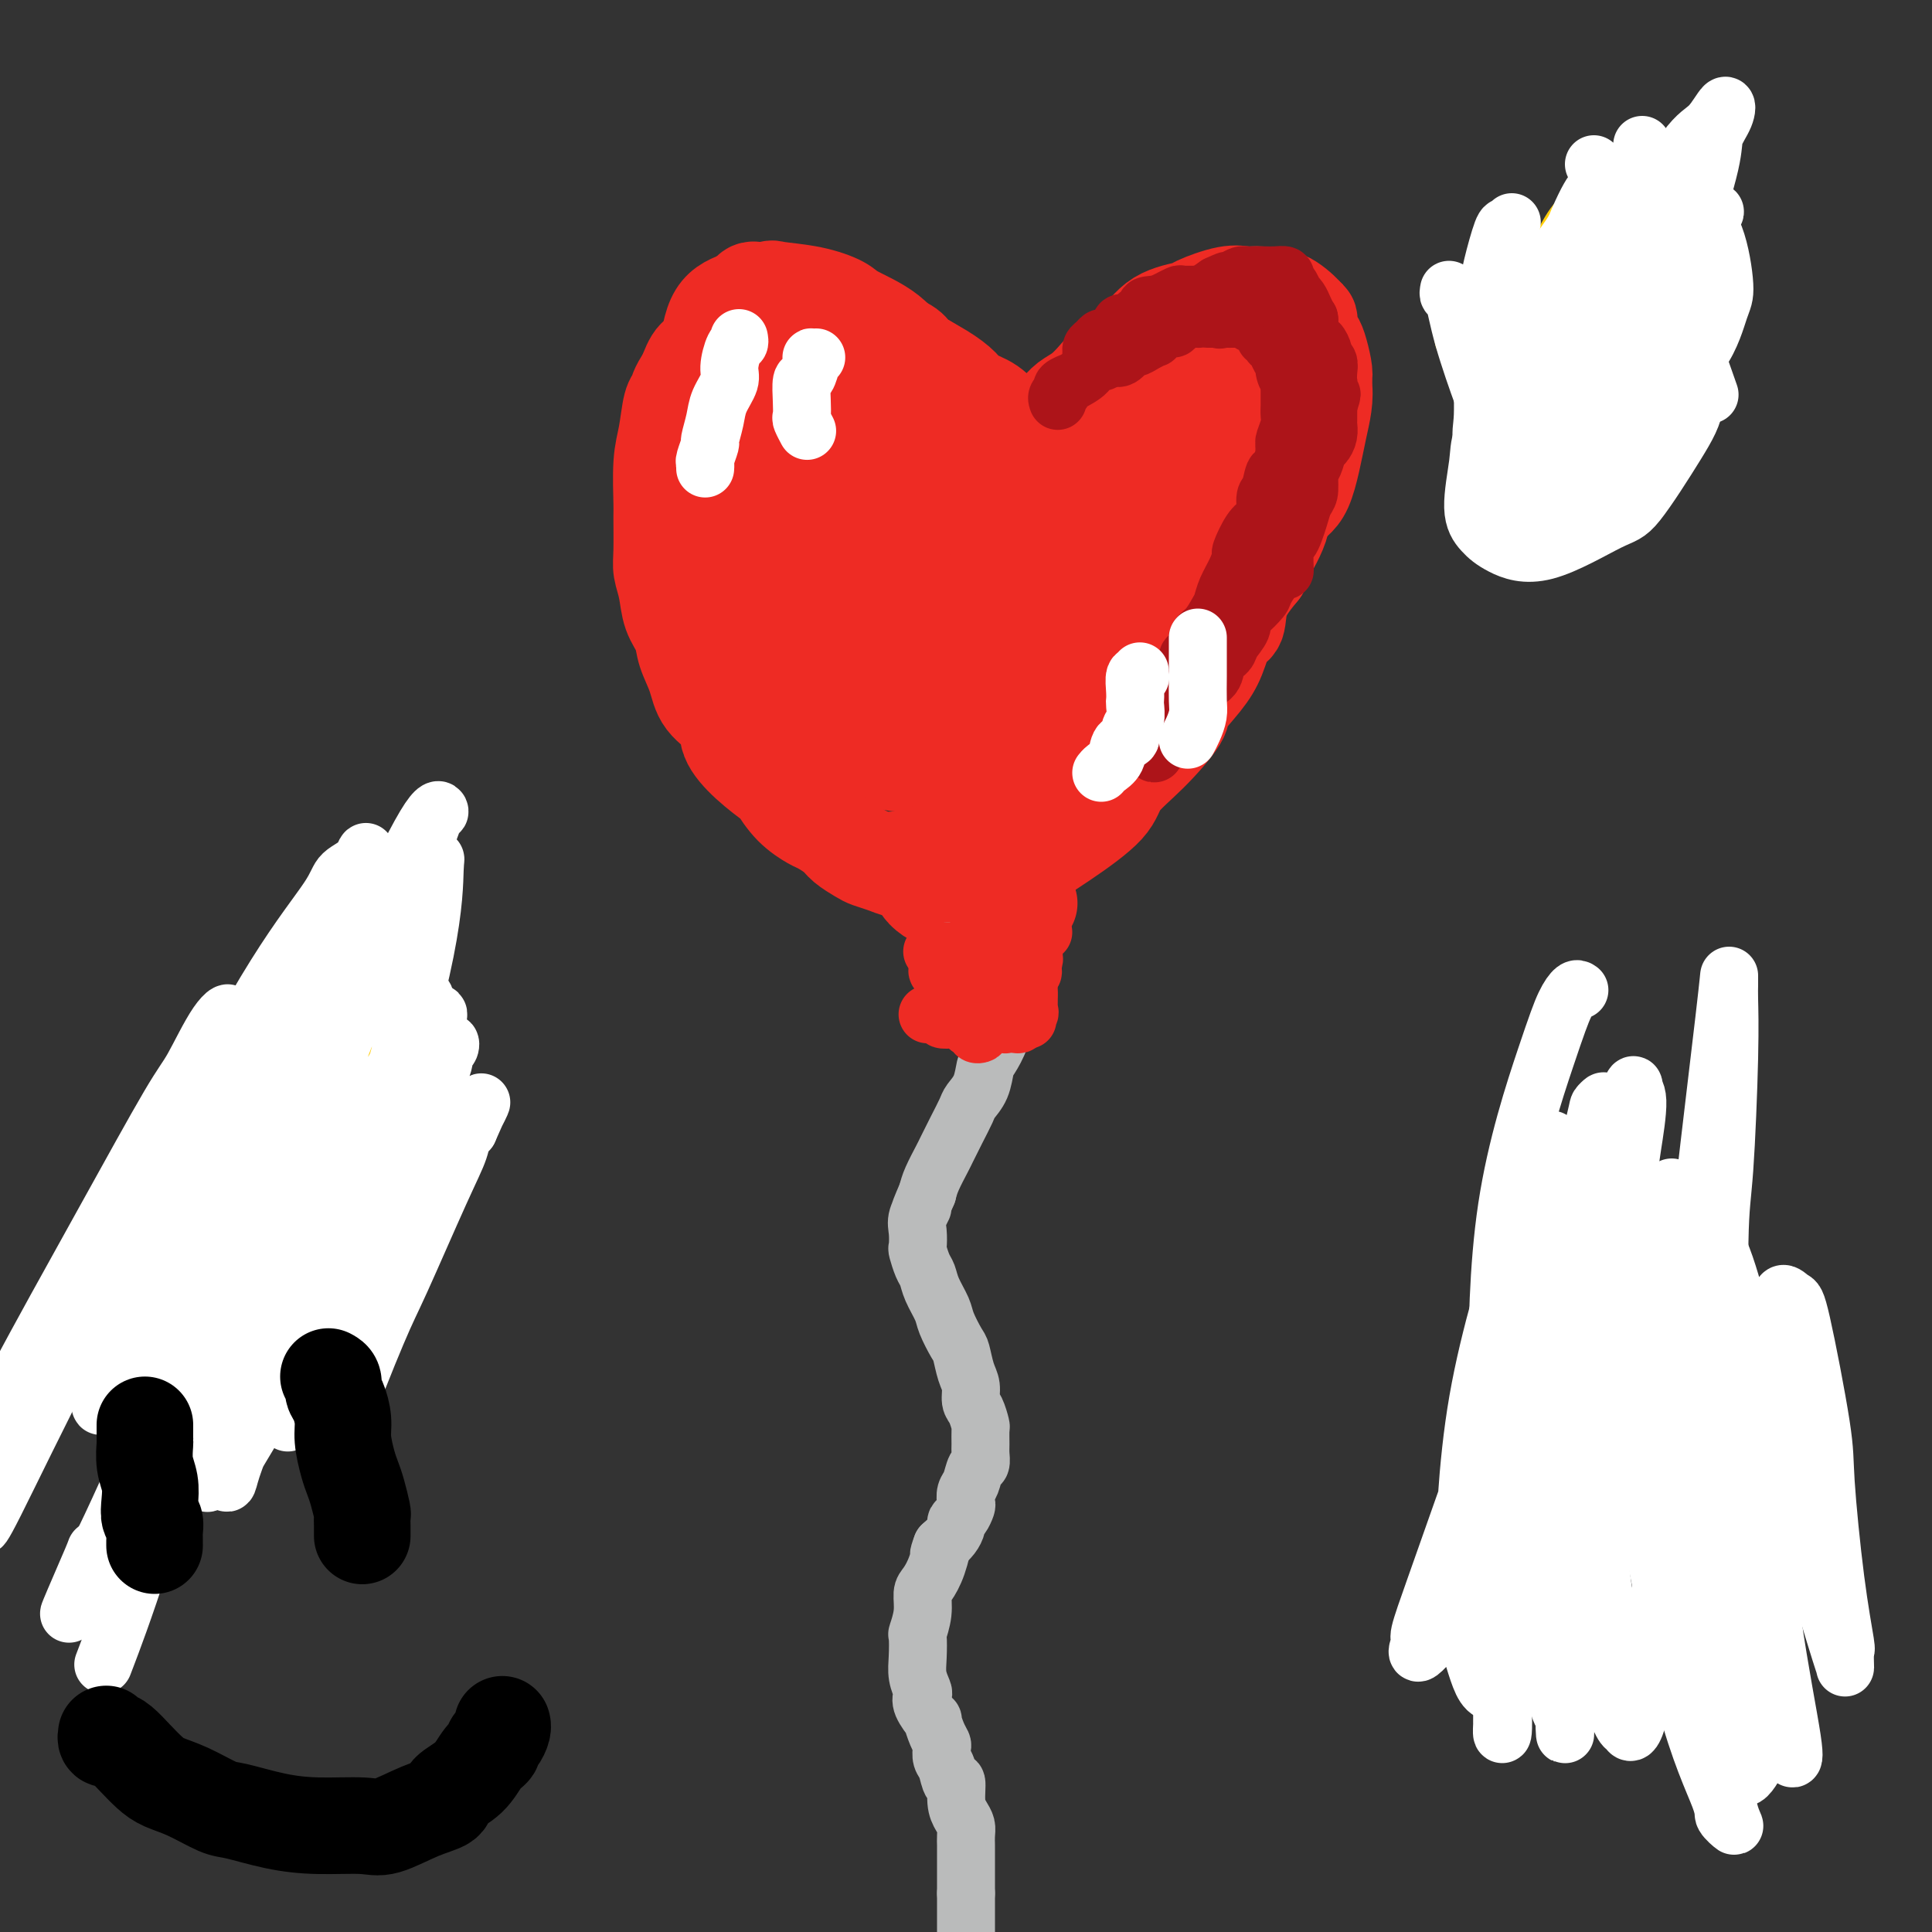 <svg viewBox='0 0 400 400' version='1.1' xmlns='http://www.w3.org/2000/svg' xmlns:xlink='http://www.w3.org/1999/xlink'><rect x="0" y="0" width="400" height="400" fill="#333333" stroke="none"/><g fill='none' stroke='#EE2B24' stroke-width='20' stroke-linecap='round' stroke-linejoin='round'><path d='M156,60c-0.364,0.024 -0.728,0.048 -1,1c-0.272,0.952 -0.452,2.832 -1,4c-0.548,1.168 -1.465,1.624 -2,4c-0.535,2.376 -0.689,6.671 -1,12c-0.311,5.329 -0.781,11.691 -1,15c-0.219,3.309 -0.188,3.565 0,7c0.188,3.435 0.534,10.048 1,15c0.466,4.952 1.052,8.243 2,13c0.948,4.757 2.258,10.982 3,14c0.742,3.018 0.917,2.831 2,5c1.083,2.169 3.076,6.695 5,10c1.924,3.305 3.779,5.390 5,7c1.221,1.610 1.807,2.746 3,4c1.193,1.254 2.992,2.626 5,4c2.008,1.374 4.225,2.751 7,3c2.775,0.249 6.108,-0.629 8,-1c1.892,-0.371 2.345,-0.235 4,-1c1.655,-0.765 4.514,-2.432 7,-5c2.486,-2.568 4.599,-6.036 6,-8c1.401,-1.964 2.088,-2.423 3,-5c0.912,-2.577 2.048,-7.272 3,-12c0.952,-4.728 1.719,-9.491 2,-12c0.281,-2.509 0.075,-2.766 0,-5c-0.075,-2.234 -0.020,-6.444 -1,-11c-0.980,-4.556 -2.995,-9.457 -4,-12c-1.005,-2.543 -1.002,-2.726 -2,-5c-0.998,-2.274 -2.999,-6.637 -5,-11'/><path d='M204,90c-2.521,-5.507 -3.323,-5.275 -5,-7c-1.677,-1.725 -4.228,-5.406 -6,-7c-1.772,-1.594 -2.764,-1.099 -4,-2c-1.236,-0.901 -2.717,-3.197 -5,-5c-2.283,-1.803 -5.367,-3.111 -7,-4c-1.633,-0.889 -1.815,-1.357 -3,-2c-1.185,-0.643 -3.375,-1.461 -6,-2c-2.625,-0.539 -5.687,-0.799 -7,-1c-1.313,-0.201 -0.879,-0.344 -2,0c-1.121,0.344 -3.797,1.173 -6,2c-2.203,0.827 -3.933,1.650 -5,4c-1.067,2.350 -1.471,6.227 -2,9c-0.529,2.773 -1.184,4.440 -1,8c0.184,3.560 1.208,9.011 3,15c1.792,5.989 4.351,12.516 6,16c1.649,3.484 2.389,3.927 4,6c1.611,2.073 4.093,5.778 7,9c2.907,3.222 6.239,5.961 8,7c1.761,1.039 1.950,0.378 4,1c2.050,0.622 5.962,2.527 9,3c3.038,0.473 5.204,-0.484 7,-2c1.796,-1.516 3.223,-3.589 4,-5c0.777,-1.411 0.905,-2.158 1,-5c0.095,-2.842 0.159,-7.778 -2,-14c-2.159,-6.222 -6.539,-13.729 -9,-18c-2.461,-4.271 -3.001,-5.307 -5,-8c-1.999,-2.693 -5.455,-7.045 -9,-10c-3.545,-2.955 -7.177,-4.514 -9,-5c-1.823,-0.486 -1.837,0.100 -3,0c-1.163,-0.100 -3.475,-0.886 -5,1c-1.525,1.886 -2.262,6.443 -3,11'/><path d='M153,85c0.896,7.107 4.637,19.375 7,26c2.363,6.625 3.349,7.607 6,12c2.651,4.393 6.966,12.197 11,18c4.034,5.803 7.785,9.604 10,11c2.215,1.396 2.892,0.387 4,1c1.108,0.613 2.647,2.847 4,3c1.353,0.153 2.521,-1.774 3,-3c0.479,-1.226 0.270,-1.751 -1,-6c-1.270,-4.249 -3.600,-12.222 -6,-19c-2.400,-6.778 -4.870,-12.361 -7,-18c-2.130,-5.639 -3.920,-11.333 -5,-14c-1.080,-2.667 -1.449,-2.305 -2,-3c-0.551,-0.695 -1.285,-2.445 -2,-3c-0.715,-0.555 -1.411,0.085 -2,0c-0.589,-0.085 -1.071,-0.895 -2,2c-0.929,2.895 -2.304,9.493 -2,17c0.304,7.507 2.287,15.921 4,23c1.713,7.079 3.157,12.822 4,16c0.843,3.178 1.085,3.790 2,5c0.915,1.210 2.504,3.019 4,4c1.496,0.981 2.899,1.134 4,1c1.101,-0.134 1.898,-0.556 3,-4c1.102,-3.444 2.507,-9.911 3,-17c0.493,-7.089 0.073,-14.800 0,-19c-0.073,-4.200 0.201,-4.887 0,-8c-0.201,-3.113 -0.876,-8.650 -2,-12c-1.124,-3.350 -2.696,-4.514 -4,-6c-1.304,-1.486 -2.339,-3.295 -3,-4c-0.661,-0.705 -0.947,-0.305 -2,0c-1.053,0.305 -2.872,0.516 -4,4c-1.128,3.484 -1.564,10.242 -2,17'/><path d='M176,109c-0.303,4.318 -0.060,6.614 1,12c1.060,5.386 2.938,13.862 5,20c2.062,6.138 4.308,9.940 6,12c1.692,2.060 2.829,2.380 4,3c1.171,0.620 2.376,1.539 4,2c1.624,0.461 3.665,0.462 4,-4c0.335,-4.462 -1.038,-13.388 -2,-18c-0.962,-4.612 -1.514,-4.909 -3,-9c-1.486,-4.091 -3.907,-11.977 -6,-17c-2.093,-5.023 -3.859,-7.185 -5,-8c-1.141,-0.815 -1.658,-0.285 -3,-1c-1.342,-0.715 -3.509,-2.677 -6,-2c-2.491,0.677 -5.307,3.992 -7,6c-1.693,2.008 -2.264,2.707 -3,7c-0.736,4.293 -1.638,12.179 -2,19c-0.362,6.821 -0.184,12.578 1,18c1.184,5.422 3.375,10.511 4,13c0.625,2.489 -0.317,2.378 0,3c0.317,0.622 1.893,1.975 3,3c1.107,1.025 1.745,1.721 2,2c0.255,0.279 0.128,0.139 0,0'/><path d='M194,158c0.017,0.064 0.033,0.127 0,0c-0.033,-0.127 -0.116,-0.445 0,-1c0.116,-0.555 0.431,-1.347 1,-4c0.569,-2.653 1.392,-7.166 2,-10c0.608,-2.834 1.001,-3.987 2,-7c0.999,-3.013 2.604,-7.886 5,-13c2.396,-5.114 5.584,-10.470 7,-13c1.416,-2.530 1.060,-2.235 3,-5c1.940,-2.765 6.177,-8.592 10,-13c3.823,-4.408 7.231,-7.399 11,-11c3.769,-3.601 7.898,-7.812 10,-10c2.102,-2.188 2.178,-2.355 4,-3c1.822,-0.645 5.389,-1.770 8,-3c2.611,-1.230 4.266,-2.566 5,-3c0.734,-0.434 0.548,0.034 1,0c0.452,-0.034 1.541,-0.568 3,0c1.459,0.568 3.287,2.240 4,3c0.713,0.760 0.312,0.609 1,3c0.688,2.391 2.464,7.324 3,11c0.536,3.676 -0.167,6.095 -1,10c-0.833,3.905 -1.795,9.297 -3,12c-1.205,2.703 -2.651,2.716 -4,5c-1.349,2.284 -2.600,6.839 -5,11c-2.400,4.161 -5.950,7.929 -8,10c-2.050,2.071 -2.601,2.444 -5,5c-2.399,2.556 -6.646,7.295 -11,11c-4.354,3.705 -8.817,6.374 -11,8c-2.183,1.626 -2.088,2.207 -4,4c-1.912,1.793 -5.832,4.798 -9,7c-3.168,2.202 -5.584,3.601 -8,5'/><path d='M205,167c-6.006,4.754 -5.022,4.639 -5,5c0.022,0.361 -0.920,1.196 -2,2c-1.080,0.804 -2.299,1.576 -3,2c-0.701,0.424 -0.883,0.502 -1,1c-0.117,0.498 -0.169,1.418 0,1c0.169,-0.418 0.561,-2.173 1,-3c0.439,-0.827 0.927,-0.727 3,-3c2.073,-2.273 5.732,-6.921 10,-12c4.268,-5.079 9.146,-10.589 12,-14c2.854,-3.411 3.683,-4.721 6,-8c2.317,-3.279 6.123,-8.525 9,-14c2.877,-5.475 4.825,-11.178 6,-14c1.175,-2.822 1.577,-2.762 2,-5c0.423,-2.238 0.866,-6.775 1,-10c0.134,-3.225 -0.041,-5.138 0,-6c0.041,-0.862 0.297,-0.674 0,-1c-0.297,-0.326 -1.149,-1.168 -2,-2c-0.851,-0.832 -1.703,-1.655 -4,-1c-2.297,0.655 -6.041,2.789 -8,4c-1.959,1.211 -2.133,1.499 -4,4c-1.867,2.501 -5.426,7.216 -8,11c-2.574,3.784 -4.164,6.636 -5,10c-0.836,3.364 -0.919,7.240 -1,9c-0.081,1.760 -0.159,1.403 0,2c0.159,0.597 0.554,2.149 1,3c0.446,0.851 0.944,1.001 3,1c2.056,-0.001 5.669,-0.154 10,-2c4.331,-1.846 9.380,-5.385 13,-9c3.620,-3.615 5.810,-7.308 8,-11'/><path d='M247,107c1.521,-2.538 1.324,-3.383 2,-5c0.676,-1.617 2.224,-4.007 3,-6c0.776,-1.993 0.780,-3.590 1,-4c0.220,-0.410 0.656,0.366 1,0c0.344,-0.366 0.595,-1.872 -1,-2c-1.595,-0.128 -5.037,1.124 -7,2c-1.963,0.876 -2.445,1.376 -6,4c-3.555,2.624 -10.181,7.372 -14,11c-3.819,3.628 -4.831,6.135 -6,9c-1.169,2.865 -2.493,6.089 -3,7c-0.507,0.911 -0.195,-0.491 0,0c0.195,0.491 0.273,2.876 3,3c2.727,0.124 8.104,-2.014 11,-3c2.896,-0.986 3.311,-0.819 6,-3c2.689,-2.181 7.653,-6.709 12,-11c4.347,-4.291 8.079,-8.345 10,-11c1.921,-2.655 2.033,-3.912 3,-6c0.967,-2.088 2.790,-5.007 4,-7c1.210,-1.993 1.806,-3.061 2,-4c0.194,-0.939 -0.016,-1.751 0,-2c0.016,-0.249 0.256,0.065 -2,0c-2.256,-0.065 -7.010,-0.509 -13,2c-5.990,2.509 -13.216,7.969 -17,11c-3.784,3.031 -4.125,3.632 -7,7c-2.875,3.368 -8.285,9.505 -11,14c-2.715,4.495 -2.734,7.350 -3,9c-0.266,1.650 -0.778,2.094 -1,3c-0.222,0.906 -0.152,2.274 2,3c2.152,0.726 6.387,0.811 11,-1c4.613,-1.811 9.604,-5.517 13,-8c3.396,-2.483 5.198,-3.741 7,-5'/><path d='M247,114c4.207,-3.798 4.726,-6.792 6,-10c1.274,-3.208 3.305,-6.628 4,-8c0.695,-1.372 0.054,-0.695 0,-1c-0.054,-0.305 0.478,-1.592 0,-3c-0.478,-1.408 -1.968,-2.939 -3,-4c-1.032,-1.061 -1.607,-1.654 -4,-1c-2.393,0.654 -6.604,2.555 -10,5c-3.396,2.445 -5.978,5.434 -9,10c-3.022,4.566 -6.486,10.707 -8,14c-1.514,3.293 -1.079,3.737 -2,7c-0.921,3.263 -3.198,9.345 -4,13c-0.802,3.655 -0.128,4.883 0,6c0.128,1.117 -0.289,2.124 0,3c0.289,0.876 1.283,1.620 4,0c2.717,-1.620 7.155,-5.605 10,-8c2.845,-2.395 4.096,-3.200 7,-7c2.904,-3.800 7.462,-10.597 11,-16c3.538,-5.403 6.055,-9.414 8,-13c1.945,-3.586 3.319,-6.749 4,-8c0.681,-1.251 0.671,-0.590 1,-1c0.329,-0.410 0.997,-1.890 0,-2c-0.997,-0.110 -3.661,1.150 -5,2c-1.339,0.850 -1.354,1.290 -4,4c-2.646,2.710 -7.922,7.691 -12,12c-4.078,4.309 -6.959,7.948 -10,12c-3.041,4.052 -6.242,8.519 -8,11c-1.758,2.481 -2.073,2.977 -3,5c-0.927,2.023 -2.465,5.573 -4,8c-1.535,2.427 -3.067,3.730 -4,5c-0.933,1.270 -1.267,2.506 -2,4c-0.733,1.494 -1.867,3.247 -3,5'/><path d='M207,158c-4.372,6.640 -3.303,4.241 -3,4c0.303,-0.241 -0.159,1.678 -1,3c-0.841,1.322 -2.060,2.048 -3,3c-0.940,0.952 -1.599,2.130 -2,3c-0.401,0.870 -0.542,1.433 -1,2c-0.458,0.567 -1.233,1.140 -2,2c-0.767,0.860 -1.526,2.009 -2,3c-0.474,0.991 -0.663,1.824 -1,2c-0.337,0.176 -0.822,-0.307 -1,0c-0.178,0.307 -0.048,1.402 0,2c0.048,0.598 0.015,0.698 0,1c-0.015,0.302 -0.011,0.804 0,1c0.011,0.196 0.029,0.085 0,0c-0.029,-0.085 -0.106,-0.145 0,0c0.106,0.145 0.393,0.495 1,1c0.607,0.505 1.533,1.166 3,1c1.467,-0.166 3.475,-1.159 6,-2c2.525,-0.841 5.566,-1.528 7,-2c1.434,-0.472 1.263,-0.727 3,-2c1.737,-1.273 5.384,-3.563 9,-6c3.616,-2.437 7.200,-5.021 9,-7c1.800,-1.979 1.815,-3.354 3,-5c1.185,-1.646 3.539,-3.562 6,-6c2.461,-2.438 5.029,-5.400 6,-7c0.971,-1.600 0.344,-1.840 1,-3c0.656,-1.160 2.593,-3.239 4,-5c1.407,-1.761 2.283,-3.204 3,-5c0.717,-1.796 1.275,-3.945 2,-5c0.725,-1.055 1.618,-1.015 2,-2c0.382,-0.985 0.252,-2.996 1,-5c0.748,-2.004 2.374,-4.002 4,-6'/><path d='M261,118c2.684,-5.205 0.893,-2.718 1,-3c0.107,-0.282 2.112,-3.334 3,-6c0.888,-2.666 0.657,-4.947 1,-6c0.343,-1.053 1.258,-0.880 2,-2c0.742,-1.120 1.310,-3.534 2,-6c0.690,-2.466 1.502,-4.986 2,-7c0.498,-2.014 0.681,-3.523 1,-5c0.319,-1.477 0.775,-2.923 1,-4c0.225,-1.077 0.219,-1.785 0,-3c-0.219,-1.215 -0.652,-2.937 -1,-4c-0.348,-1.063 -0.611,-1.468 -1,-2c-0.389,-0.532 -0.904,-1.193 -1,-2c-0.096,-0.807 0.228,-1.761 0,-2c-0.228,-0.239 -1.009,0.238 -2,0c-0.991,-0.238 -2.194,-1.190 -3,-2c-0.806,-0.810 -1.215,-1.478 -2,-2c-0.785,-0.522 -1.946,-0.897 -3,-1c-1.054,-0.103 -2.000,0.067 -3,0c-1.000,-0.067 -2.054,-0.370 -4,0c-1.946,0.370 -4.783,1.415 -6,2c-1.217,0.585 -0.815,0.712 -2,1c-1.185,0.288 -3.958,0.738 -6,2c-2.042,1.262 -3.352,3.335 -5,5c-1.648,1.665 -3.635,2.921 -5,4c-1.365,1.079 -2.110,1.979 -3,3c-0.890,1.021 -1.926,2.161 -3,3c-1.074,0.839 -2.186,1.377 -3,2c-0.814,0.623 -1.332,1.332 -2,2c-0.668,0.668 -1.488,1.295 -2,2c-0.512,0.705 -0.718,1.487 -1,2c-0.282,0.513 -0.641,0.756 -1,1'/><path d='M215,90c-4.030,3.944 -1.603,1.805 -1,1c0.603,-0.805 -0.616,-0.275 -1,0c-0.384,0.275 0.067,0.297 0,0c-0.067,-0.297 -0.653,-0.912 -1,-1c-0.347,-0.088 -0.457,0.352 -1,0c-0.543,-0.352 -1.520,-1.497 -2,-2c-0.480,-0.503 -0.465,-0.364 -1,-1c-0.535,-0.636 -1.621,-2.047 -3,-3c-1.379,-0.953 -3.049,-1.449 -4,-2c-0.951,-0.551 -1.181,-1.159 -2,-2c-0.819,-0.841 -2.227,-1.916 -4,-3c-1.773,-1.084 -3.911,-2.179 -5,-3c-1.089,-0.821 -1.131,-1.369 -2,-2c-0.869,-0.631 -2.567,-1.345 -4,-2c-1.433,-0.655 -2.601,-1.251 -4,-2c-1.399,-0.749 -3.028,-1.651 -4,-2c-0.972,-0.349 -1.288,-0.146 -2,0c-0.712,0.146 -1.820,0.236 -3,0c-1.180,-0.236 -2.432,-0.796 -3,-1c-0.568,-0.204 -0.453,-0.051 -1,0c-0.547,0.051 -1.755,-0.001 -3,0c-1.245,0.001 -2.527,0.056 -3,0c-0.473,-0.056 -0.138,-0.223 -1,0c-0.862,0.223 -2.921,0.835 -4,1c-1.079,0.165 -1.177,-0.116 -2,0c-0.823,0.116 -2.370,0.631 -3,1c-0.630,0.369 -0.343,0.593 -1,1c-0.657,0.407 -2.259,0.996 -3,2c-0.741,1.004 -0.623,2.424 -1,3c-0.377,0.576 -1.251,0.307 -2,1c-0.749,0.693 -1.375,2.346 -2,4'/><path d='M142,78c-1.797,2.567 -1.788,3.483 -2,4c-0.212,0.517 -0.645,0.633 -1,2c-0.355,1.367 -0.631,3.983 -1,6c-0.369,2.017 -0.832,3.435 -1,6c-0.168,2.565 -0.042,6.278 0,8c0.042,1.722 -0.001,1.454 0,3c0.001,1.546 0.046,4.906 0,7c-0.046,2.094 -0.182,2.922 0,4c0.182,1.078 0.682,2.405 1,4c0.318,1.595 0.453,3.459 1,5c0.547,1.541 1.506,2.761 2,4c0.494,1.239 0.522,2.497 1,4c0.478,1.503 1.406,3.251 2,5c0.594,1.749 0.853,3.499 2,5c1.147,1.501 3.181,2.753 4,4c0.819,1.247 0.423,2.490 1,4c0.577,1.510 2.126,3.287 4,5c1.874,1.713 4.072,3.361 5,4c0.928,0.639 0.584,0.268 1,1c0.416,0.732 1.591,2.566 3,4c1.409,1.434 3.053,2.468 4,3c0.947,0.532 1.197,0.562 2,1c0.803,0.438 2.157,1.283 3,2c0.843,0.717 1.174,1.306 2,2c0.826,0.694 2.146,1.491 3,2c0.854,0.509 1.242,0.728 2,1c0.758,0.272 1.885,0.598 3,1c1.115,0.402 2.216,0.881 3,1c0.784,0.119 1.249,-0.122 2,0c0.751,0.122 1.786,0.606 3,1c1.214,0.394 2.607,0.697 4,1'/><path d='M195,182c3.269,1.018 2.941,1.061 3,1c0.059,-0.061 0.506,-0.228 1,0c0.494,0.228 1.036,0.850 2,1c0.964,0.150 2.351,-0.171 3,0c0.649,0.171 0.559,0.834 1,1c0.441,0.166 1.413,-0.166 2,0c0.587,0.166 0.788,0.829 1,1c0.212,0.171 0.435,-0.150 1,0c0.565,0.150 1.472,0.772 2,1c0.528,0.228 0.678,0.061 1,0c0.322,-0.061 0.818,-0.016 1,0c0.182,0.016 0.052,0.005 0,0c-0.052,-0.005 -0.026,-0.002 0,0'/></g>
<g fill='none' stroke='#BABBBB' stroke-width='12' stroke-linecap='round' stroke-linejoin='round'><path d='M196,197c0.242,0.001 0.484,0.003 1,0c0.516,-0.003 1.307,-0.009 2,0c0.693,0.009 1.289,0.034 2,0c0.711,-0.034 1.536,-0.127 2,0c0.464,0.127 0.568,0.476 1,1c0.432,0.524 1.191,1.225 2,2c0.809,0.775 1.668,1.626 2,2c0.332,0.374 0.138,0.273 0,1c-0.138,0.727 -0.221,2.283 0,3c0.221,0.717 0.746,0.595 1,1c0.254,0.405 0.237,1.339 0,2c-0.237,0.661 -0.692,1.051 -1,2c-0.308,0.949 -0.468,2.457 -1,4c-0.532,1.543 -1.437,3.122 -2,4c-0.563,0.878 -0.783,1.056 -1,2c-0.217,0.944 -0.429,2.656 -1,4c-0.571,1.344 -1.500,2.322 -2,3c-0.500,0.678 -0.571,1.056 -1,2c-0.429,0.944 -1.214,2.455 -2,4c-0.786,1.545 -1.571,3.126 -2,4c-0.429,0.874 -0.500,1.043 -1,2c-0.500,0.957 -1.429,2.702 -2,4c-0.571,1.298 -0.786,2.149 -1,3'/><path d='M192,247c-2.796,6.473 -1.286,3.655 -1,3c0.286,-0.655 -0.653,0.854 -1,2c-0.347,1.146 -0.104,1.931 0,3c0.104,1.069 0.068,2.424 0,3c-0.068,0.576 -0.169,0.374 0,1c0.169,0.626 0.608,2.081 1,3c0.392,0.919 0.739,1.304 1,2c0.261,0.696 0.437,1.704 1,3c0.563,1.296 1.513,2.882 2,4c0.487,1.118 0.513,1.769 1,3c0.487,1.231 1.436,3.044 2,4c0.564,0.956 0.742,1.056 1,2c0.258,0.944 0.595,2.733 1,4c0.405,1.267 0.879,2.011 1,3c0.121,0.989 -0.111,2.222 0,3c0.111,0.778 0.565,1.100 1,2c0.435,0.900 0.849,2.378 1,3c0.151,0.622 0.037,0.388 0,1c-0.037,0.612 0.001,2.069 0,3c-0.001,0.931 -0.043,1.337 0,2c0.043,0.663 0.169,1.582 0,2c-0.169,0.418 -0.633,0.335 -1,1c-0.367,0.665 -0.637,2.080 -1,3c-0.363,0.920 -0.819,1.346 -1,2c-0.181,0.654 -0.086,1.536 0,2c0.086,0.464 0.165,0.508 0,1c-0.165,0.492 -0.572,1.430 -1,2c-0.428,0.570 -0.878,0.771 -1,1c-0.122,0.229 0.082,0.485 0,1c-0.082,0.515 -0.452,1.290 -1,2c-0.548,0.710 -1.274,1.355 -2,2'/><path d='M195,320c-1.205,3.685 -0.217,0.396 0,0c0.217,-0.396 -0.338,2.101 -1,4c-0.662,1.899 -1.431,3.199 -2,4c-0.569,0.801 -0.937,1.102 -1,2c-0.063,0.898 0.178,2.393 0,4c-0.178,1.607 -0.776,3.327 -1,4c-0.224,0.673 -0.073,0.298 0,1c0.073,0.702 0.070,2.480 0,4c-0.070,1.520 -0.207,2.784 0,4c0.207,1.216 0.759,2.386 1,3c0.241,0.614 0.173,0.671 0,1c-0.173,0.329 -0.449,0.928 0,2c0.449,1.072 1.623,2.615 2,3c0.377,0.385 -0.043,-0.388 0,0c0.043,0.388 0.551,1.936 1,3c0.449,1.064 0.841,1.642 1,2c0.159,0.358 0.085,0.495 0,1c-0.085,0.505 -0.181,1.377 0,2c0.181,0.623 0.640,0.996 1,2c0.360,1.004 0.622,2.639 1,3c0.378,0.361 0.872,-0.553 1,0c0.128,0.553 -0.109,2.572 0,4c0.109,1.428 0.565,2.264 1,3c0.435,0.736 0.849,1.370 1,2c0.151,0.630 0.041,1.256 0,2c-0.041,0.744 -0.011,1.607 0,2c0.011,0.393 0.003,0.315 0,1c-0.003,0.685 -0.001,2.132 0,3c0.001,0.868 0.000,1.157 0,2c-0.000,0.843 -0.000,2.241 0,3c0.000,0.759 0.000,0.880 0,1'/><path d='M200,392c0.000,1.967 0.000,0.883 0,1c0.000,0.117 0.000,1.435 0,2c0.000,0.565 0.000,0.376 0,1c0.000,0.624 0.000,2.062 0,3c0.000,0.938 0.000,1.375 0,2c0.000,0.625 0.000,1.437 0,2c0.000,0.563 0.000,0.875 0,1c0.000,0.125 0.000,0.062 0,0'/></g>
<g fill='none' stroke='#AD1419' stroke-width='12' stroke-linecap='round' stroke-linejoin='round'><path d='M219,83c-0.131,-0.331 -0.262,-0.662 0,-1c0.262,-0.338 0.918,-0.685 1,-1c0.082,-0.315 -0.410,-0.600 0,-1c0.410,-0.400 1.724,-0.915 2,-1c0.276,-0.085 -0.484,0.260 0,0c0.484,-0.260 2.212,-1.125 3,-2c0.788,-0.875 0.635,-1.759 1,-2c0.365,-0.241 1.249,0.160 2,0c0.751,-0.160 1.370,-0.883 2,-1c0.630,-0.117 1.273,0.371 2,0c0.727,-0.371 1.539,-1.601 2,-2c0.461,-0.399 0.570,0.034 1,0c0.430,-0.034 1.180,-0.535 2,-1c0.820,-0.465 1.711,-0.894 2,-1c0.289,-0.106 -0.026,0.113 0,0c0.026,-0.113 0.391,-0.556 1,-1c0.609,-0.444 1.463,-0.890 2,-1c0.537,-0.110 0.756,0.114 1,0c0.244,-0.114 0.513,-0.566 1,-1c0.487,-0.434 1.191,-0.848 2,-1c0.809,-0.152 1.722,-0.041 2,0c0.278,0.041 -0.080,0.011 0,0c0.080,-0.011 0.599,-0.003 1,0c0.401,0.003 0.685,0.001 1,0c0.315,-0.001 0.661,-0.000 1,0c0.339,0.000 0.669,0.000 1,0'/><path d='M252,66c3.952,-1.392 1.832,-0.373 1,0c-0.832,0.373 -0.376,0.100 0,0c0.376,-0.100 0.673,-0.026 1,0c0.327,0.026 0.684,0.006 1,0c0.316,-0.006 0.592,0.002 1,0c0.408,-0.002 0.950,-0.016 1,0c0.050,0.016 -0.390,0.060 0,0c0.390,-0.060 1.611,-0.224 2,0c0.389,0.224 -0.055,0.834 0,1c0.055,0.166 0.607,-0.114 1,0c0.393,0.114 0.626,0.622 1,1c0.374,0.378 0.888,0.625 1,1c0.112,0.375 -0.177,0.877 0,1c0.177,0.123 0.822,-0.135 1,0c0.178,0.135 -0.110,0.662 0,1c0.110,0.338 0.617,0.488 1,1c0.383,0.512 0.642,1.385 1,2c0.358,0.615 0.814,0.972 1,1c0.186,0.028 0.102,-0.274 0,0c-0.102,0.274 -0.224,1.124 0,2c0.224,0.876 0.792,1.778 1,2c0.208,0.222 0.055,-0.235 0,0c-0.055,0.235 -0.014,1.164 0,2c0.014,0.836 -0.000,1.580 0,2c0.000,0.420 0.014,0.518 0,1c-0.014,0.482 -0.056,1.350 0,2c0.056,0.650 0.208,1.083 0,2c-0.208,0.917 -0.777,2.318 -1,3c-0.223,0.682 -0.098,0.645 0,1c0.098,0.355 0.171,1.101 0,2c-0.171,0.899 -0.585,1.949 -1,3'/><path d='M265,97c-0.183,3.624 -0.640,1.184 -1,1c-0.360,-0.184 -0.624,1.888 -1,3c-0.376,1.112 -0.865,1.265 -1,2c-0.135,0.735 0.084,2.051 0,3c-0.084,0.949 -0.469,1.530 -1,2c-0.531,0.470 -1.207,0.828 -2,2c-0.793,1.172 -1.704,3.157 -2,4c-0.296,0.843 0.024,0.542 0,1c-0.024,0.458 -0.390,1.673 -1,3c-0.610,1.327 -1.464,2.764 -2,4c-0.536,1.236 -0.756,2.270 -1,3c-0.244,0.730 -0.513,1.156 -1,2c-0.487,0.844 -1.192,2.106 -2,3c-0.808,0.894 -1.720,1.420 -2,2c-0.280,0.580 0.071,1.214 0,2c-0.071,0.786 -0.565,1.724 -1,2c-0.435,0.276 -0.811,-0.108 -1,0c-0.189,0.108 -0.191,0.709 0,1c0.191,0.291 0.577,0.271 1,0c0.423,-0.271 0.884,-0.794 1,-1c0.116,-0.206 -0.113,-0.097 0,0c0.113,0.097 0.569,0.180 1,0c0.431,-0.180 0.837,-0.623 1,-1c0.163,-0.377 0.081,-0.689 0,-1'/><path d='M250,134c0.854,-0.716 1.489,-1.506 2,-2c0.511,-0.494 0.897,-0.692 1,-1c0.103,-0.308 -0.078,-0.724 0,-1c0.078,-0.276 0.415,-0.410 1,-1c0.585,-0.590 1.419,-1.636 2,-2c0.581,-0.364 0.910,-0.047 1,0c0.090,0.047 -0.059,-0.177 0,-1c0.059,-0.823 0.327,-2.246 1,-3c0.673,-0.754 1.753,-0.839 2,-1c0.247,-0.161 -0.337,-0.397 0,-1c0.337,-0.603 1.596,-1.572 2,-2c0.404,-0.428 -0.046,-0.317 0,-1c0.046,-0.683 0.587,-2.162 1,-3c0.413,-0.838 0.698,-1.034 1,-1c0.302,0.034 0.620,0.300 1,0c0.380,-0.300 0.823,-1.166 1,-2c0.177,-0.834 0.089,-1.636 0,-2c-0.089,-0.364 -0.179,-0.290 0,-1c0.179,-0.710 0.626,-2.203 1,-3c0.374,-0.797 0.674,-0.899 1,-1c0.326,-0.101 0.679,-0.200 1,-1c0.321,-0.800 0.611,-2.302 1,-3c0.389,-0.698 0.878,-0.592 1,-1c0.122,-0.408 -0.121,-1.330 0,-2c0.121,-0.670 0.607,-1.087 1,-2c0.393,-0.913 0.694,-2.323 1,-3c0.306,-0.677 0.618,-0.621 1,-1c0.382,-0.379 0.834,-1.194 1,-2c0.166,-0.806 0.045,-1.601 0,-2c-0.045,-0.399 -0.013,-0.400 0,-1c0.013,-0.600 0.006,-1.800 0,-3'/><path d='M275,84c1.393,-4.386 0.374,-1.350 0,-1c-0.374,0.350 -0.104,-1.987 0,-3c0.104,-1.013 0.043,-0.704 0,-1c-0.043,-0.296 -0.067,-1.197 0,-2c0.067,-0.803 0.225,-1.507 0,-2c-0.225,-0.493 -0.835,-0.775 -1,-1c-0.165,-0.225 0.113,-0.391 0,-1c-0.113,-0.609 -0.618,-1.659 -1,-2c-0.382,-0.341 -0.640,0.028 -1,0c-0.360,-0.028 -0.820,-0.455 -1,-1c-0.180,-0.545 -0.079,-1.210 0,-2c0.079,-0.790 0.137,-1.704 0,-2c-0.137,-0.296 -0.469,0.027 -1,0c-0.531,-0.027 -1.260,-0.403 -2,-1c-0.740,-0.597 -1.489,-1.414 -2,-2c-0.511,-0.586 -0.783,-0.942 -1,-1c-0.217,-0.058 -0.380,0.181 -1,0c-0.620,-0.181 -1.696,-0.780 -2,-1c-0.304,-0.220 0.165,-0.059 0,0c-0.165,0.059 -0.964,0.016 -2,0c-1.036,-0.016 -2.307,-0.004 -3,0c-0.693,0.004 -0.806,0.001 -1,0c-0.194,-0.001 -0.470,-0.000 -1,0c-0.530,0.000 -1.316,0.000 -2,0c-0.684,-0.000 -1.268,-0.001 -2,0c-0.732,0.001 -1.614,0.003 -2,0c-0.386,-0.003 -0.278,-0.012 -1,0c-0.722,0.012 -2.276,0.044 -3,0c-0.724,-0.044 -0.618,-0.166 -1,0c-0.382,0.166 -1.252,0.619 -2,1c-0.748,0.381 -1.374,0.691 -2,1'/><path d='M240,63c-4.362,0.177 -2.268,0.620 -2,1c0.268,0.380 -1.289,0.697 -2,1c-0.711,0.303 -0.575,0.593 -1,1c-0.425,0.407 -1.409,0.931 -2,1c-0.591,0.069 -0.788,-0.318 -1,0c-0.212,0.318 -0.439,1.342 -1,2c-0.561,0.658 -1.457,0.951 -2,1c-0.543,0.049 -0.735,-0.144 -1,0c-0.265,0.144 -0.604,0.627 -1,1c-0.396,0.373 -0.849,0.637 -1,1c-0.151,0.363 0.000,0.827 0,1c-0.000,0.173 -0.152,0.057 0,0c0.152,-0.057 0.608,-0.053 1,0c0.392,0.053 0.720,0.155 1,0c0.280,-0.155 0.512,-0.566 1,-1c0.488,-0.434 1.234,-0.891 2,-1c0.766,-0.109 1.554,0.130 2,0c0.446,-0.130 0.550,-0.630 1,-1c0.450,-0.370 1.247,-0.610 2,-1c0.753,-0.390 1.463,-0.929 2,-1c0.537,-0.071 0.900,0.328 1,0c0.100,-0.328 -0.063,-1.382 1,-2c1.063,-0.618 3.351,-0.798 4,-1c0.649,-0.202 -0.342,-0.425 0,-1c0.342,-0.575 2.015,-1.501 3,-2c0.985,-0.499 1.281,-0.571 2,-1c0.719,-0.429 1.859,-1.214 3,-2'/><path d='M252,59c4.157,-1.967 1.550,-0.383 1,0c-0.550,0.383 0.957,-0.433 2,-1c1.043,-0.567 1.623,-0.884 2,-1c0.377,-0.116 0.551,-0.031 1,0c0.449,0.031 1.171,0.008 2,0c0.829,-0.008 1.763,0.001 2,0c0.237,-0.001 -0.224,-0.010 0,0c0.224,0.010 1.135,0.039 2,0c0.865,-0.039 1.686,-0.146 2,0c0.314,0.146 0.122,0.546 0,1c-0.122,0.454 -0.173,0.961 0,1c0.173,0.039 0.571,-0.391 1,0c0.429,0.391 0.889,1.601 1,2c0.111,0.399 -0.128,-0.014 0,0c0.128,0.014 0.623,0.454 1,1c0.377,0.546 0.637,1.197 1,2c0.363,0.803 0.829,1.757 1,2c0.171,0.243 0.046,-0.226 0,0c-0.046,0.226 -0.012,1.147 0,2c0.012,0.853 0.004,1.637 0,2c-0.004,0.363 -0.004,0.305 0,1c0.004,0.695 0.012,2.143 0,3c-0.012,0.857 -0.046,1.122 0,2c0.046,0.878 0.171,2.370 0,3c-0.171,0.630 -0.637,0.399 -1,1c-0.363,0.601 -0.623,2.034 -1,3c-0.377,0.966 -0.872,1.466 -1,2c-0.128,0.534 0.110,1.102 0,2c-0.110,0.898 -0.568,2.126 -1,3c-0.432,0.874 -0.838,1.392 -1,2c-0.162,0.608 -0.081,1.304 0,2'/><path d='M266,94c-0.740,2.806 -0.091,2.322 0,3c0.091,0.678 -0.375,2.518 -1,4c-0.625,1.482 -1.410,2.607 -2,3c-0.590,0.393 -0.986,0.054 -1,1c-0.014,0.946 0.354,3.178 0,5c-0.354,1.822 -1.432,3.234 -2,4c-0.568,0.766 -0.627,0.885 -1,2c-0.373,1.115 -1.058,3.224 -2,5c-0.942,1.776 -2.139,3.218 -3,5c-0.861,1.782 -1.387,3.905 -2,5c-0.613,1.095 -1.315,1.163 -2,2c-0.685,0.837 -1.353,2.442 -2,4c-0.647,1.558 -1.274,3.070 -2,4c-0.726,0.930 -1.553,1.279 -2,2c-0.447,0.721 -0.516,1.814 -1,3c-0.484,1.186 -1.384,2.464 -2,3c-0.616,0.536 -0.949,0.330 -1,1c-0.051,0.670 0.182,2.215 0,3c-0.182,0.785 -0.777,0.810 -1,1c-0.223,0.190 -0.074,0.545 0,1c0.074,0.455 0.072,1.009 0,1c-0.072,-0.009 -0.213,-0.580 0,-1c0.213,-0.420 0.779,-0.690 1,-1c0.221,-0.310 0.098,-0.660 0,-1c-0.098,-0.340 -0.171,-0.668 0,-1c0.171,-0.332 0.585,-0.666 1,-1'/><path d='M241,151c0.696,-1.175 1.434,-1.614 2,-2c0.566,-0.386 0.958,-0.719 1,-1c0.042,-0.281 -0.265,-0.511 0,-1c0.265,-0.489 1.102,-1.237 2,-2c0.898,-0.763 1.855,-1.542 2,-2c0.145,-0.458 -0.524,-0.597 0,-1c0.524,-0.403 2.239,-1.070 3,-2c0.761,-0.930 0.568,-2.123 1,-3c0.432,-0.877 1.490,-1.437 2,-2c0.510,-0.563 0.473,-1.128 1,-2c0.527,-0.872 1.617,-2.051 2,-3c0.383,-0.949 0.060,-1.668 0,-2c-0.060,-0.332 0.142,-0.278 1,-1c0.858,-0.722 2.373,-2.221 3,-3c0.627,-0.779 0.367,-0.838 1,-2c0.633,-1.162 2.158,-3.427 3,-4c0.842,-0.573 0.999,0.545 1,0c0.001,-0.545 -0.155,-2.755 0,-4c0.155,-1.245 0.620,-1.526 1,-2c0.380,-0.474 0.676,-1.141 1,-2c0.324,-0.859 0.675,-1.911 1,-3c0.325,-1.089 0.623,-2.214 1,-3c0.377,-0.786 0.833,-1.234 1,-2c0.167,-0.766 0.045,-1.849 0,-3c-0.045,-1.151 -0.012,-2.370 0,-4c0.012,-1.630 0.003,-3.670 0,-5c-0.003,-1.330 -0.001,-1.950 0,-3c0.001,-1.050 0.000,-2.529 0,-4c-0.000,-1.471 -0.000,-2.935 0,-4c0.000,-1.065 0.000,-1.733 0,-3c-0.000,-1.267 -0.000,-3.134 0,-5'/><path d='M271,71c0.000,-4.967 0.000,-3.383 0,-3c0.000,0.383 0.000,-0.435 0,-1c-0.000,-0.565 0.000,-0.876 0,-1c0.000,-0.124 0.000,-0.062 0,0'/></g>
<g fill='none' stroke='#FFFFFF' stroke-width='12' stroke-linecap='round' stroke-linejoin='round'><path d='M153,70c0.079,0.413 0.158,0.827 0,1c-0.158,0.173 -0.553,0.106 -1,1c-0.447,0.894 -0.947,2.748 -1,4c-0.053,1.252 0.341,1.902 0,3c-0.341,1.098 -1.416,2.645 -2,4c-0.584,1.355 -0.678,2.520 -1,4c-0.322,1.480 -0.871,3.276 -1,4c-0.129,0.724 0.162,0.376 0,1c-0.162,0.624 -0.775,2.219 -1,3c-0.225,0.781 -0.061,0.749 0,1c0.061,0.251 0.017,0.786 0,1c-0.017,0.214 -0.009,0.107 0,0'/><path d='M169,74c-0.417,0.006 -0.833,0.012 -1,0c-0.167,-0.012 -0.083,-0.044 0,0c0.083,0.044 0.166,0.162 0,1c-0.166,0.838 -0.581,2.394 -1,3c-0.419,0.606 -0.841,0.261 -1,1c-0.159,0.739 -0.057,2.563 0,4c0.057,1.437 0.067,2.488 0,3c-0.067,0.512 -0.210,0.484 0,1c0.210,0.516 0.774,1.576 1,2c0.226,0.424 0.113,0.212 0,0'/><path d='M236,139c-0.030,0.402 -0.061,0.805 0,1c0.061,0.195 0.212,0.183 0,0c-0.212,-0.183 -0.788,-0.537 -1,0c-0.212,0.537 -0.061,1.964 0,3c0.061,1.036 0.032,1.682 0,2c-0.032,0.318 -0.068,0.307 0,1c0.068,0.693 0.241,2.090 0,3c-0.241,0.910 -0.894,1.332 -1,2c-0.106,0.668 0.336,1.580 0,2c-0.336,0.420 -1.449,0.347 -2,1c-0.551,0.653 -0.539,2.031 -1,3c-0.461,0.969 -1.393,1.530 -2,2c-0.607,0.470 -0.888,0.849 -1,1c-0.112,0.151 -0.056,0.076 0,0'/><path d='M248,132c0.000,0.376 0.000,0.753 0,1c-0.000,0.247 -0.000,0.366 0,1c0.000,0.634 0.001,1.783 0,2c-0.001,0.217 -0.003,-0.496 0,0c0.003,0.496 0.011,2.203 0,4c-0.011,1.797 -0.042,3.683 0,5c0.042,1.317 0.155,2.064 0,3c-0.155,0.936 -0.580,2.060 -1,3c-0.420,0.940 -0.834,1.697 -1,2c-0.166,0.303 -0.083,0.151 0,0'/></g>
<g fill='none' stroke='#EE2B24' stroke-width='12' stroke-linecap='round' stroke-linejoin='round'><path d='M193,197c0.303,-0.000 0.605,-0.000 1,0c0.395,0.000 0.882,0.000 1,0c0.118,-0.000 -0.134,-0.000 0,0c0.134,0.000 0.655,0.000 1,0c0.345,-0.000 0.513,-0.000 1,0c0.487,0.000 1.293,0.000 2,0c0.707,-0.000 1.316,-0.000 2,0c0.684,0.000 1.442,0.000 2,0c0.558,-0.000 0.917,-0.001 1,0c0.083,0.001 -0.111,0.003 0,0c0.111,-0.003 0.526,-0.011 1,0c0.474,0.011 1.006,0.041 1,0c-0.006,-0.041 -0.550,-0.152 -1,0c-0.450,0.152 -0.806,0.566 -1,1c-0.194,0.434 -0.226,0.887 -1,1c-0.774,0.113 -2.290,-0.114 -3,0c-0.710,0.114 -0.614,0.569 -1,1c-0.386,0.431 -1.253,0.837 -2,1c-0.747,0.163 -1.373,0.081 -2,0'/><path d='M195,201c-1.749,0.456 -0.622,-0.404 0,-1c0.622,-0.596 0.740,-0.929 1,-1c0.260,-0.071 0.662,0.120 1,0c0.338,-0.120 0.613,-0.550 1,-1c0.387,-0.450 0.887,-0.919 1,-1c0.113,-0.081 -0.162,0.226 0,0c0.162,-0.226 0.762,-0.986 1,-1c0.238,-0.014 0.116,0.718 0,1c-0.116,0.282 -0.224,0.114 0,0c0.224,-0.114 0.782,-0.175 1,0c0.218,0.175 0.097,0.586 0,1c-0.097,0.414 -0.171,0.833 0,1c0.171,0.167 0.585,0.084 1,0'/><path d='M202,199c0.464,0.492 0.124,0.722 0,1c-0.124,0.278 -0.033,0.603 0,1c0.033,0.397 0.009,0.866 0,1c-0.009,0.134 -0.002,-0.066 0,0c0.002,0.066 0.001,0.399 0,1c-0.001,0.601 0.000,1.470 0,2c-0.000,0.530 -0.001,0.720 0,1c0.001,0.280 0.003,0.651 0,1c-0.003,0.349 -0.011,0.678 0,1c0.011,0.322 0.041,0.637 0,1c-0.041,0.363 -0.153,0.773 0,1c0.153,0.227 0.569,0.272 1,0c0.431,-0.272 0.876,-0.860 1,-1c0.124,-0.140 -0.073,0.168 0,0c0.073,-0.168 0.415,-0.814 1,-1c0.585,-0.186 1.414,0.087 2,0c0.586,-0.087 0.931,-0.534 1,-1c0.069,-0.466 -0.136,-0.952 0,-1c0.136,-0.048 0.615,0.341 1,0c0.385,-0.341 0.678,-1.412 1,-2c0.322,-0.588 0.674,-0.694 1,-1c0.326,-0.306 0.626,-0.813 1,-1c0.374,-0.187 0.821,-0.053 1,0c0.179,0.053 0.089,0.027 0,0'/><path d='M213,202c1.702,-1.115 0.456,-0.902 0,-1c-0.456,-0.098 -0.122,-0.508 0,-1c0.122,-0.492 0.033,-1.067 0,-2c-0.033,-0.933 -0.009,-2.225 0,-3c0.009,-0.775 0.002,-1.034 0,-2c-0.002,-0.966 -0.001,-2.640 0,-4c0.001,-1.360 -0.000,-2.408 0,-3c0.000,-0.592 0.001,-0.729 0,-1c-0.001,-0.271 -0.003,-0.676 0,-1c0.003,-0.324 0.013,-0.567 0,-1c-0.013,-0.433 -0.048,-1.054 0,-1c0.048,0.054 0.179,0.784 0,1c-0.179,0.216 -0.667,-0.083 -1,1c-0.333,1.083 -0.510,3.549 -1,5c-0.490,1.451 -1.293,1.887 -2,3c-0.707,1.113 -1.316,2.903 -2,5c-0.684,2.097 -1.441,4.500 -2,6c-0.559,1.500 -0.920,2.096 -1,3c-0.080,0.904 0.120,2.115 0,3c-0.120,0.885 -0.560,1.442 -1,2'/><path d='M203,211c-1.542,4.512 -0.399,1.793 0,1c0.399,-0.793 0.052,0.338 0,1c-0.052,0.662 0.192,0.853 0,1c-0.192,0.147 -0.820,0.251 -1,0c-0.180,-0.251 0.088,-0.855 0,-1c-0.088,-0.145 -0.533,0.171 -1,0c-0.467,-0.171 -0.956,-0.829 -1,-1c-0.044,-0.171 0.358,0.147 0,0c-0.358,-0.147 -1.475,-0.757 -2,-1c-0.525,-0.243 -0.457,-0.118 -1,0c-0.543,0.118 -1.698,0.228 -2,0c-0.302,-0.228 0.250,-0.794 0,-1c-0.250,-0.206 -1.301,-0.051 -2,0c-0.699,0.051 -1.044,-0.000 -1,0c0.044,0.000 0.479,0.052 1,0c0.521,-0.052 1.128,-0.206 2,0c0.872,0.206 2.007,0.773 3,1c0.993,0.227 1.842,0.113 3,0c1.158,-0.113 2.626,-0.226 4,0c1.374,0.226 2.656,0.790 3,1c0.344,0.210 -0.248,0.067 0,0c0.248,-0.067 1.336,-0.056 2,0c0.664,0.056 0.904,0.159 1,0c0.096,-0.159 0.048,-0.579 0,-1'/><path d='M211,211c2.950,0.203 1.326,0.210 1,0c-0.326,-0.210 0.645,-0.636 1,-1c0.355,-0.364 0.094,-0.666 0,-1c-0.094,-0.334 -0.021,-0.699 0,-1c0.021,-0.301 -0.008,-0.539 0,-1c0.008,-0.461 0.055,-1.145 0,-2c-0.055,-0.855 -0.212,-1.882 0,-3c0.212,-1.118 0.793,-2.327 1,-3c0.207,-0.673 0.042,-0.811 0,-1c-0.042,-0.189 0.040,-0.429 0,-1c-0.040,-0.571 -0.203,-1.474 0,-2c0.203,-0.526 0.773,-0.677 1,-1c0.227,-0.323 0.112,-0.819 0,-1c-0.112,-0.181 -0.223,-0.049 0,0c0.223,0.049 0.778,0.014 1,0c0.222,-0.014 0.111,-0.007 0,0'/></g>
<g fill='none' stroke='#FFCD0A' stroke-width='12' stroke-linecap='round' stroke-linejoin='round'><path d='M43,240c-0.111,-0.420 -0.221,-0.841 0,-1c0.221,-0.159 0.775,-0.057 1,0c0.225,0.057 0.123,0.067 1,-1c0.877,-1.067 2.733,-3.212 4,-5c1.267,-1.788 1.946,-3.220 3,-5c1.054,-1.780 2.482,-3.910 4,-7c1.518,-3.090 3.126,-7.141 4,-9c0.874,-1.859 1.012,-1.525 2,-3c0.988,-1.475 2.824,-4.760 4,-7c1.176,-2.240 1.691,-3.437 2,-4c0.309,-0.563 0.411,-0.492 1,-1c0.589,-0.508 1.665,-1.594 2,-2c0.335,-0.406 -0.072,-0.131 0,0c0.072,0.131 0.623,0.119 1,0c0.377,-0.119 0.581,-0.343 1,1c0.419,1.343 1.054,4.253 2,8c0.946,3.747 2.204,8.329 3,11c0.796,2.671 1.131,3.429 2,6c0.869,2.571 2.271,6.954 3,10c0.729,3.046 0.785,4.753 1,6c0.215,1.247 0.590,2.033 1,3c0.410,0.967 0.856,2.116 1,3c0.144,0.884 -0.013,1.505 0,2c0.013,0.495 0.196,0.864 0,1c-0.196,0.136 -0.770,0.039 -1,0c-0.230,-0.039 -0.115,-0.019 0,0'/><path d='M38,241c-0.064,-0.120 -0.128,-0.240 0,0c0.128,0.240 0.448,0.839 1,2c0.552,1.161 1.335,2.883 2,4c0.665,1.117 1.213,1.628 2,3c0.787,1.372 1.813,3.606 3,6c1.187,2.394 2.536,4.948 4,7c1.464,2.052 3.043,3.601 4,5c0.957,1.399 1.293,2.647 2,4c0.707,1.353 1.786,2.811 3,4c1.214,1.189 2.562,2.108 3,3c0.438,0.892 -0.036,1.756 0,2c0.036,0.244 0.581,-0.132 1,0c0.419,0.132 0.712,0.771 1,1c0.288,0.229 0.572,0.049 1,0c0.428,-0.049 0.999,0.033 1,0c0.001,-0.033 -0.570,-0.180 0,-1c0.570,-0.820 2.281,-2.314 3,-3c0.719,-0.686 0.447,-0.564 1,-2c0.553,-1.436 1.930,-4.429 3,-7c1.070,-2.571 1.832,-4.718 2,-6c0.168,-1.282 -0.258,-1.698 0,-3c0.258,-1.302 1.200,-3.489 2,-5c0.800,-1.511 1.457,-2.344 2,-3c0.543,-0.656 0.970,-1.135 1,-2c0.030,-0.865 -0.338,-2.118 0,-3c0.338,-0.882 1.382,-1.395 2,-2c0.618,-0.605 0.809,-1.303 1,-2'/><path d='M83,243c2.107,-5.643 0.375,-2.250 0,-1c-0.375,1.250 0.607,0.357 1,0c0.393,-0.357 0.196,-0.179 0,0'/><path d='M311,299c-0.027,-0.461 -0.054,-0.922 0,-1c0.054,-0.078 0.189,0.226 0,0c-0.189,-0.226 -0.703,-0.983 0,-3c0.703,-2.017 2.622,-5.296 4,-9c1.378,-3.704 2.215,-7.835 3,-10c0.785,-2.165 1.517,-2.366 2,-5c0.483,-2.634 0.718,-7.701 1,-11c0.282,-3.299 0.611,-4.831 1,-7c0.389,-2.169 0.836,-4.976 1,-6c0.164,-1.024 0.044,-0.264 0,-1c-0.044,-0.736 -0.010,-2.969 0,-4c0.010,-1.031 -0.002,-0.862 0,-1c0.002,-0.138 0.019,-0.584 0,-1c-0.019,-0.416 -0.076,-0.802 0,-1c0.076,-0.198 0.283,-0.208 1,1c0.717,1.208 1.944,3.632 3,5c1.056,1.368 1.940,1.679 4,4c2.060,2.321 5.295,6.652 8,10c2.705,3.348 4.879,5.714 7,8c2.121,2.286 4.190,4.494 5,6c0.810,1.506 0.361,2.311 1,3c0.639,0.689 2.364,1.262 3,2c0.636,0.738 0.182,1.639 0,2c-0.182,0.361 -0.091,0.180 0,0'/><path d='M311,325c-0.061,-0.012 -0.123,-0.025 0,0c0.123,0.025 0.429,0.087 1,0c0.571,-0.087 1.406,-0.324 2,0c0.594,0.324 0.948,1.210 2,2c1.052,0.790 2.803,1.486 5,3c2.197,1.514 4.838,3.848 6,5c1.162,1.152 0.843,1.123 2,2c1.157,0.877 3.790,2.659 6,4c2.210,1.341 3.997,2.240 5,3c1.003,0.760 1.222,1.380 2,2c0.778,0.620 2.116,1.240 4,2c1.884,0.760 4.315,1.659 5,2c0.685,0.341 -0.374,0.124 0,0c0.374,-0.124 2.183,-0.155 3,0c0.817,0.155 0.643,0.497 1,0c0.357,-0.497 1.247,-1.832 2,-3c0.753,-1.168 1.370,-2.169 2,-4c0.630,-1.831 1.271,-4.491 2,-7c0.729,-2.509 1.544,-4.869 2,-6c0.456,-1.131 0.553,-1.035 1,-2c0.447,-0.965 1.243,-2.991 2,-5c0.757,-2.009 1.473,-4.003 2,-5c0.527,-0.997 0.865,-0.999 1,-1c0.135,-0.001 0.068,-0.000 0,0'/><path d='M313,67c0.059,-0.473 0.117,-0.946 0,-1c-0.117,-0.054 -0.411,0.312 0,0c0.411,-0.312 1.527,-1.302 2,-2c0.473,-0.698 0.304,-1.104 1,-2c0.696,-0.896 2.257,-2.281 4,-5c1.743,-2.719 3.667,-6.772 5,-9c1.333,-2.228 2.075,-2.632 3,-4c0.925,-1.368 2.035,-3.699 3,-5c0.965,-1.301 1.787,-1.573 2,-2c0.213,-0.427 -0.183,-1.009 0,-1c0.183,0.009 0.946,0.610 1,1c0.054,0.390 -0.599,0.571 0,2c0.599,1.429 2.450,4.108 3,6c0.550,1.892 -0.203,2.999 0,5c0.203,2.001 1.360,4.897 2,8c0.640,3.103 0.764,6.414 1,8c0.236,1.586 0.585,1.448 1,2c0.415,0.552 0.896,1.794 1,3c0.104,1.206 -0.168,2.375 0,3c0.168,0.625 0.776,0.707 1,1c0.224,0.293 0.064,0.798 0,1c-0.064,0.202 -0.032,0.101 0,0'/><path d='M303,70c0.446,-0.021 0.892,-0.041 1,0c0.108,0.041 -0.122,0.145 0,1c0.122,0.855 0.596,2.463 1,3c0.404,0.537 0.737,0.003 1,1c0.263,0.997 0.454,3.526 1,6c0.546,2.474 1.446,4.895 2,6c0.554,1.105 0.762,0.895 1,2c0.238,1.105 0.505,3.527 1,5c0.495,1.473 1.218,1.998 2,3c0.782,1.002 1.624,2.482 2,3c0.376,0.518 0.285,0.076 1,0c0.715,-0.076 2.234,0.216 3,0c0.766,-0.216 0.779,-0.940 1,-1c0.221,-0.060 0.652,0.543 1,0c0.348,-0.543 0.614,-2.233 1,-3c0.386,-0.767 0.892,-0.611 1,-1c0.108,-0.389 -0.182,-1.322 0,-2c0.182,-0.678 0.836,-1.102 1,-2c0.164,-0.898 -0.164,-2.269 0,-3c0.164,-0.731 0.818,-0.822 1,-1c0.182,-0.178 -0.110,-0.443 0,-1c0.110,-0.557 0.621,-1.407 1,-2c0.379,-0.593 0.626,-0.930 1,-1c0.374,-0.070 0.873,0.125 1,0c0.127,-0.125 -0.120,-0.572 0,-1c0.120,-0.428 0.606,-0.837 1,-1c0.394,-0.163 0.697,-0.082 1,0'/><path d='M330,81c1.933,-2.956 1.267,-0.844 1,0c-0.267,0.844 -0.133,0.422 0,0'/><path d='M307,299c0.008,0.324 0.015,0.648 0,1c-0.015,0.352 -0.054,0.734 0,1c0.054,0.266 0.199,0.418 1,2c0.801,1.582 2.257,4.596 3,7c0.743,2.404 0.774,4.199 1,5c0.226,0.801 0.648,0.606 1,1c0.352,0.394 0.633,1.375 1,2c0.367,0.625 0.819,0.893 1,1c0.181,0.107 0.090,0.054 0,0'/><path d='M349,281c0.393,0.051 0.786,0.103 1,0c0.214,-0.103 0.249,-0.360 1,0c0.751,0.360 2.218,1.335 3,2c0.782,0.665 0.881,1.018 2,2c1.119,0.982 3.260,2.593 5,5c1.740,2.407 3.079,5.612 4,7c0.921,1.388 1.424,0.960 2,2c0.576,1.040 1.227,3.547 2,6c0.773,2.453 1.670,4.853 2,6c0.330,1.147 0.094,1.042 0,1c-0.094,-0.042 -0.047,-0.021 0,0'/><path d='M325,255c-0.416,-0.191 -0.831,-0.382 -1,0c-0.169,0.382 -0.091,1.339 0,2c0.091,0.661 0.196,1.028 0,2c-0.196,0.972 -0.693,2.549 -1,4c-0.307,1.451 -0.423,2.777 -1,5c-0.577,2.223 -1.615,5.345 -2,8c-0.385,2.655 -0.115,4.844 0,6c0.115,1.156 0.076,1.278 0,2c-0.076,0.722 -0.190,2.043 0,3c0.190,0.957 0.685,1.548 1,2c0.315,0.452 0.451,0.764 1,1c0.549,0.236 1.511,0.396 2,0c0.489,-0.396 0.505,-1.347 1,-2c0.495,-0.653 1.468,-1.009 2,-2c0.532,-0.991 0.623,-2.616 1,-5c0.377,-2.384 1.039,-5.528 1,-7c-0.039,-1.472 -0.780,-1.271 -1,-2c-0.220,-0.729 0.080,-2.388 0,-4c-0.080,-1.612 -0.539,-3.179 -1,-4c-0.461,-0.821 -0.925,-0.898 -1,-1c-0.075,-0.102 0.238,-0.231 -1,1c-1.238,1.231 -4.028,3.820 -6,8c-1.972,4.180 -3.127,9.950 -4,13c-0.873,3.050 -1.464,3.379 -2,6c-0.536,2.621 -1.016,7.534 -1,11c0.016,3.466 0.529,5.484 1,7c0.471,1.516 0.899,2.530 1,3c0.101,0.470 -0.127,0.396 1,0c1.127,-0.396 3.608,-1.113 5,-2c1.392,-0.887 1.696,-1.943 2,-3'/><path d='M322,307c2.158,-2.987 3.551,-7.954 5,-13c1.449,-5.046 2.952,-10.171 4,-14c1.048,-3.829 1.641,-6.362 2,-8c0.359,-1.638 0.485,-2.382 1,-4c0.515,-1.618 1.421,-4.110 2,-5c0.579,-0.890 0.833,-0.179 1,0c0.167,0.179 0.248,-0.175 0,0c-0.248,0.175 -0.824,0.880 -2,4c-1.176,3.120 -2.953,8.654 -4,12c-1.047,3.346 -1.363,4.505 -2,7c-0.637,2.495 -1.595,6.326 -3,13c-1.405,6.674 -3.259,16.193 -4,20c-0.741,3.807 -0.371,1.904 0,0'/></g>
<g fill='none' stroke='#FFFFFF' stroke-width='12' stroke-linecap='round' stroke-linejoin='round'><path d='M327,205c-0.257,-0.189 -0.514,-0.378 -1,0c-0.486,0.378 -1.202,1.323 -2,3c-0.798,1.677 -1.678,4.085 -4,11c-2.322,6.915 -6.085,18.335 -8,31c-1.915,12.665 -1.982,26.573 -2,34c-0.018,7.427 0.015,8.371 0,14c-0.015,5.629 -0.077,15.943 1,23c1.077,7.057 3.292,10.855 4,13c0.708,2.145 -0.090,2.635 0,4c0.090,1.365 1.069,3.606 2,3c0.931,-0.606 1.815,-4.057 3,-7c1.185,-2.943 2.670,-5.376 4,-13c1.330,-7.624 2.505,-20.438 4,-31c1.495,-10.562 3.310,-18.871 5,-27c1.690,-8.129 3.257,-16.078 4,-20c0.743,-3.922 0.664,-3.816 1,-6c0.336,-2.184 1.088,-6.659 1,-9c-0.088,-2.341 -1.016,-2.547 -1,-3c0.016,-0.453 0.975,-1.152 -1,3c-1.975,4.152 -6.883,13.155 -11,26c-4.117,12.845 -7.443,29.530 -9,39c-1.557,9.470 -1.346,11.723 -2,19c-0.654,7.277 -2.173,19.579 -3,28c-0.827,8.421 -0.961,12.963 -1,15c-0.039,2.037 0.016,1.570 0,2c-0.016,0.430 -0.104,1.756 0,2c0.104,0.244 0.399,-0.594 0,-9c-0.399,-8.406 -1.492,-24.378 -2,-33c-0.508,-8.622 -0.431,-9.892 0,-16c0.431,-6.108 1.215,-17.054 2,-28'/><path d='M311,273c0.882,-17.140 3.088,-16.992 4,-18c0.912,-1.008 0.528,-3.174 1,-5c0.472,-1.826 1.798,-3.313 2,-4c0.202,-0.687 -0.719,-0.575 -1,0c-0.281,0.575 0.077,1.611 -2,9c-2.077,7.389 -6.589,21.129 -9,35c-2.411,13.871 -2.720,27.872 -3,35c-0.280,7.128 -0.529,7.381 0,10c0.529,2.619 1.837,7.603 3,11c1.163,3.397 2.183,5.205 5,4c2.817,-1.205 7.433,-5.425 10,-9c2.567,-3.575 3.086,-6.505 4,-16c0.914,-9.495 2.221,-25.554 3,-40c0.779,-14.446 1.028,-27.279 1,-34c-0.028,-6.721 -0.333,-7.330 0,-10c0.333,-2.670 1.304,-7.402 2,-10c0.696,-2.598 1.119,-3.064 1,-3c-0.119,0.064 -0.779,0.657 -1,1c-0.221,0.343 -0.005,0.436 -2,8c-1.995,7.564 -6.203,22.598 -9,31c-2.797,8.402 -4.184,10.171 -7,17c-2.816,6.829 -7.061,18.719 -10,27c-2.939,8.281 -4.572,12.954 -6,17c-1.428,4.046 -2.651,7.464 -3,9c-0.349,1.536 0.174,1.190 0,2c-0.174,0.810 -1.047,2.777 0,2c1.047,-0.777 4.013,-4.299 6,-7c1.987,-2.701 2.997,-4.580 5,-11c2.003,-6.420 5.001,-17.382 7,-28c1.999,-10.618 3.000,-20.891 4,-27c1.000,-6.109 2.000,-8.055 3,-10'/><path d='M319,259c2.329,-12.882 1.150,-12.586 1,-14c-0.150,-1.414 0.729,-4.537 1,-6c0.271,-1.463 -0.065,-1.266 0,-2c0.065,-0.734 0.531,-2.399 0,1c-0.531,3.399 -2.059,11.861 -3,24c-0.941,12.139 -1.296,27.955 -1,37c0.296,9.045 1.242,11.317 2,18c0.758,6.683 1.326,17.775 2,25c0.674,7.225 1.452,10.583 2,12c0.548,1.417 0.865,0.892 1,2c0.135,1.108 0.087,3.849 0,3c-0.087,-0.849 -0.213,-5.288 0,-8c0.213,-2.712 0.764,-3.697 1,-10c0.236,-6.303 0.157,-17.924 0,-28c-0.157,-10.076 -0.392,-18.608 0,-27c0.392,-8.392 1.410,-16.645 2,-21c0.590,-4.355 0.751,-4.812 1,-7c0.249,-2.188 0.586,-6.106 1,-8c0.414,-1.894 0.907,-1.766 1,-1c0.093,0.766 -0.213,2.168 0,4c0.213,1.832 0.945,4.095 1,13c0.055,8.905 -0.567,24.453 -1,33c-0.433,8.547 -0.677,10.092 0,16c0.677,5.908 2.276,16.180 3,23c0.724,6.820 0.572,10.188 1,13c0.428,2.812 1.434,5.069 2,6c0.566,0.931 0.690,0.537 1,1c0.310,0.463 0.805,1.784 2,-2c1.195,-3.784 3.091,-12.673 4,-18c0.909,-5.327 0.831,-7.094 1,-14c0.169,-6.906 0.584,-18.953 1,-31'/><path d='M345,293c0.547,-12.297 0.914,-20.538 1,-25c0.086,-4.462 -0.109,-5.143 0,-7c0.109,-1.857 0.522,-4.889 1,-7c0.478,-2.111 1.022,-3.300 1,-3c-0.022,0.300 -0.611,2.089 -1,3c-0.389,0.911 -0.578,0.944 -1,9c-0.422,8.056 -1.077,24.135 0,39c1.077,14.865 3.885,28.516 5,36c1.115,7.484 0.536,8.802 1,12c0.464,3.198 1.970,8.278 3,11c1.030,2.722 1.586,3.087 2,3c0.414,-0.087 0.688,-0.626 1,-1c0.312,-0.374 0.662,-0.582 0,-8c-0.662,-7.418 -2.335,-22.044 -3,-30c-0.665,-7.956 -0.322,-9.240 -1,-16c-0.678,-6.760 -2.378,-18.996 -3,-27c-0.622,-8.004 -0.166,-11.776 0,-15c0.166,-3.224 0.042,-5.899 0,-7c-0.042,-1.101 -0.002,-0.628 0,-1c0.002,-0.372 -0.035,-1.588 0,-1c0.035,0.588 0.142,2.980 0,5c-0.142,2.020 -0.533,3.668 0,11c0.533,7.332 1.989,20.347 4,33c2.011,12.653 4.576,24.945 6,31c1.424,6.055 1.705,5.874 3,9c1.295,3.126 3.602,9.559 5,13c1.398,3.441 1.886,3.892 2,4c0.114,0.108 -0.145,-0.126 0,0c0.145,0.126 0.693,0.611 0,-4c-0.693,-4.611 -2.627,-14.317 -4,-24c-1.373,-9.683 -2.187,-19.341 -3,-29'/><path d='M364,307c-1.097,-10.660 -0.340,-8.810 0,-12c0.340,-3.190 0.263,-11.419 1,-16c0.737,-4.581 2.289,-5.513 3,-7c0.711,-1.487 0.581,-3.527 1,-4c0.419,-0.473 1.386,0.622 2,1c0.614,0.378 0.876,0.039 2,5c1.124,4.961 3.110,15.221 4,21c0.890,5.779 0.683,7.077 1,12c0.317,4.923 1.156,13.472 2,20c0.844,6.528 1.691,11.035 2,13c0.309,1.965 0.080,1.389 0,2c-0.080,0.611 -0.010,2.410 0,3c0.010,0.590 -0.039,-0.030 0,0c0.039,0.030 0.167,0.708 -1,-3c-1.167,-3.708 -3.630,-11.804 -6,-20c-2.370,-8.196 -4.646,-16.493 -7,-24c-2.354,-7.507 -4.787,-14.224 -6,-18c-1.213,-3.776 -1.208,-4.610 -2,-8c-0.792,-3.390 -2.382,-9.337 -4,-13c-1.618,-3.663 -3.265,-5.044 -4,-6c-0.735,-0.956 -0.559,-1.487 -1,-2c-0.441,-0.513 -1.500,-1.006 -3,-1c-1.500,0.006 -3.441,0.513 -5,9c-1.559,8.487 -2.735,24.955 -3,35c-0.265,10.045 0.382,13.667 2,23c1.618,9.333 4.207,24.379 7,35c2.793,10.621 5.790,16.818 7,20c1.210,3.182 0.634,3.348 1,4c0.366,0.652 1.676,1.791 2,2c0.324,0.209 -0.336,-0.512 -1,-3c-0.664,-2.488 -1.332,-6.744 -2,-11'/><path d='M356,364c-1.591,-7.226 -4.070,-18.292 -6,-30c-1.930,-11.708 -3.312,-24.058 -4,-31c-0.688,-6.942 -0.681,-8.475 -1,-14c-0.319,-5.525 -0.963,-15.043 -1,-22c-0.037,-6.957 0.533,-11.353 1,-14c0.467,-2.647 0.832,-3.545 1,-5c0.168,-1.455 0.139,-3.466 0,-1c-0.139,2.466 -0.387,9.408 0,16c0.387,6.592 1.408,12.835 2,18c0.592,5.165 0.755,9.251 3,19c2.245,9.749 6.571,25.159 10,36c3.429,10.841 5.960,17.113 7,20c1.040,2.887 0.589,2.391 1,3c0.411,0.609 1.683,2.324 2,3c0.317,0.676 -0.321,0.314 -3,-7c-2.679,-7.314 -7.400,-21.580 -10,-29c-2.600,-7.420 -3.079,-7.994 -5,-14c-1.921,-6.006 -5.283,-17.445 -7,-27c-1.717,-9.555 -1.787,-17.225 -2,-21c-0.213,-3.775 -0.569,-3.654 -1,-5c-0.431,-1.346 -0.938,-4.159 -1,-5c-0.062,-0.841 0.321,0.289 0,1c-0.321,0.711 -1.348,1.002 -2,9c-0.652,7.998 -0.930,23.703 0,37c0.930,13.297 3.069,24.187 6,34c2.931,9.813 6.654,18.549 9,23c2.346,4.451 3.314,4.615 4,6c0.686,1.385 1.091,3.990 2,4c0.909,0.010 2.322,-2.574 3,-4c0.678,-1.426 0.622,-1.693 0,-8c-0.622,-6.307 -1.811,-18.653 -3,-31'/><path d='M361,325c-1.297,-12.115 -3.041,-22.902 -4,-35c-0.959,-12.098 -1.133,-25.506 -1,-33c0.133,-7.494 0.571,-9.074 1,-15c0.429,-5.926 0.847,-16.199 1,-23c0.153,-6.801 0.041,-10.130 0,-12c-0.041,-1.870 -0.010,-2.280 0,-3c0.010,-0.720 -0.001,-1.750 0,-2c0.001,-0.250 0.015,0.281 -1,9c-1.015,8.719 -3.060,25.627 -4,34c-0.940,8.373 -0.777,8.210 0,18c0.777,9.790 2.167,29.531 4,43c1.833,13.469 4.109,20.665 6,27c1.891,6.335 3.397,11.810 4,14c0.603,2.190 0.301,1.095 0,0'/><path d='M315,88c-0.027,-0.174 -0.053,-0.349 0,0c0.053,0.349 0.186,1.220 0,2c-0.186,0.780 -0.692,1.469 -1,2c-0.308,0.531 -0.417,0.904 0,1c0.417,0.096 1.361,-0.085 2,0c0.639,0.085 0.974,0.437 4,-3c3.026,-3.437 8.743,-10.664 13,-17c4.257,-6.336 7.054,-11.781 9,-16c1.946,-4.219 3.040,-7.214 4,-9c0.960,-1.786 1.785,-2.365 2,-3c0.215,-0.635 -0.180,-1.327 0,-2c0.180,-0.673 0.934,-1.327 1,-1c0.066,0.327 -0.557,1.636 -1,2c-0.443,0.364 -0.706,-0.216 -2,4c-1.294,4.216 -3.620,13.228 -5,18c-1.380,4.772 -1.816,5.304 -3,8c-1.184,2.696 -3.116,7.555 -4,11c-0.884,3.445 -0.720,5.475 -1,7c-0.280,1.525 -1.005,2.545 -1,3c0.005,0.455 0.740,0.344 1,1c0.260,0.656 0.046,2.079 2,-1c1.954,-3.079 6.077,-10.659 8,-15c1.923,-4.341 1.646,-5.443 3,-10c1.354,-4.557 4.339,-12.568 6,-17c1.661,-4.432 1.998,-5.286 2,-6c0.002,-0.714 -0.333,-1.287 0,-2c0.333,-0.713 1.332,-1.564 1,-1c-0.332,0.564 -1.996,2.543 -3,4c-1.004,1.457 -1.347,2.392 -4,7c-2.653,4.608 -7.615,12.888 -11,19c-3.385,6.112 -5.192,10.056 -7,14'/><path d='M330,88c-4.514,8.562 -3.298,7.966 -3,8c0.298,0.034 -0.323,0.696 -1,2c-0.677,1.304 -1.410,3.248 0,2c1.410,-1.248 4.965,-5.687 7,-9c2.035,-3.313 2.552,-5.499 5,-12c2.448,-6.501 6.826,-17.319 10,-26c3.174,-8.681 5.143,-15.227 6,-19c0.857,-3.773 0.600,-4.773 1,-6c0.400,-1.227 1.456,-2.679 2,-4c0.544,-1.321 0.575,-2.510 0,-2c-0.575,0.510 -1.757,2.718 -3,4c-1.243,1.282 -2.546,1.637 -5,5c-2.454,3.363 -6.059,9.734 -10,16c-3.941,6.266 -8.219,12.428 -10,16c-1.781,3.572 -1.066,4.555 -2,7c-0.934,2.445 -3.517,6.350 -5,9c-1.483,2.650 -1.867,4.043 -2,5c-0.133,0.957 -0.015,1.478 0,2c0.015,0.522 -0.073,1.046 0,1c0.073,-0.046 0.305,-0.660 1,-1c0.695,-0.340 1.851,-0.405 3,-3c1.149,-2.595 2.291,-7.720 4,-12c1.709,-4.280 3.985,-7.714 5,-11c1.015,-3.286 0.767,-6.422 1,-8c0.233,-1.578 0.945,-1.596 1,-2c0.055,-0.404 -0.547,-1.193 -1,-2c-0.453,-0.807 -0.757,-1.633 -1,-2c-0.243,-0.367 -0.426,-0.273 -1,0c-0.574,0.273 -1.539,0.727 -3,2c-1.461,1.273 -3.417,3.364 -5,5c-1.583,1.636 -2.791,2.818 -4,4'/><path d='M320,57c-2.700,3.782 -3.451,7.738 -4,12c-0.549,4.262 -0.896,8.829 -1,11c-0.104,2.171 0.035,1.944 0,3c-0.035,1.056 -0.245,3.394 0,5c0.245,1.606 0.944,2.481 2,3c1.056,0.519 2.469,0.683 3,1c0.531,0.317 0.180,0.786 1,0c0.820,-0.786 2.812,-2.826 4,-5c1.188,-2.174 1.572,-4.482 2,-6c0.428,-1.518 0.902,-2.246 1,-4c0.098,-1.754 -0.178,-4.535 -1,-7c-0.822,-2.465 -2.188,-4.614 -3,-6c-0.812,-1.386 -1.069,-2.009 -2,-3c-0.931,-0.991 -2.538,-2.350 -4,-3c-1.462,-0.650 -2.781,-0.592 -4,0c-1.219,0.592 -2.339,1.718 -3,3c-0.661,1.282 -0.865,2.719 -1,4c-0.135,1.281 -0.202,2.407 0,5c0.202,2.593 0.674,6.653 1,9c0.326,2.347 0.508,2.982 1,4c0.492,1.018 1.296,2.418 2,4c0.704,1.582 1.308,3.347 2,4c0.692,0.653 1.471,0.193 2,0c0.529,-0.193 0.808,-0.120 2,-1c1.192,-0.880 3.296,-2.712 4,-4c0.704,-1.288 0.007,-2.033 0,-4c-0.007,-1.967 0.675,-5.157 1,-8c0.325,-2.843 0.293,-5.339 0,-7c-0.293,-1.661 -0.848,-2.486 -1,-3c-0.152,-0.514 0.099,-0.718 0,-1c-0.099,-0.282 -0.550,-0.641 -1,-1'/><path d='M323,62c-0.287,-3.826 -0.506,-1.392 -1,0c-0.494,1.392 -1.265,1.742 -2,3c-0.735,1.258 -1.433,3.423 -2,7c-0.567,3.577 -1.001,8.566 -1,11c0.001,2.434 0.437,2.313 1,4c0.563,1.687 1.252,5.180 2,7c0.748,1.820 1.554,1.966 3,2c1.446,0.034 3.533,-0.044 5,-1c1.467,-0.956 2.315,-2.790 3,-4c0.685,-1.210 1.206,-1.796 2,-5c0.794,-3.204 1.861,-9.027 2,-12c0.139,-2.973 -0.652,-3.096 -1,-4c-0.348,-0.904 -0.255,-2.590 -1,-4c-0.745,-1.410 -2.330,-2.544 -3,-3c-0.670,-0.456 -0.427,-0.234 -1,0c-0.573,0.234 -1.963,0.481 -5,3c-3.037,2.519 -7.723,7.311 -11,12c-3.277,4.689 -5.146,9.276 -6,12c-0.854,2.724 -0.694,3.587 -1,6c-0.306,2.413 -1.078,6.376 -1,9c0.078,2.624 1.006,3.907 2,5c0.994,1.093 2.054,1.995 4,3c1.946,1.005 4.778,2.111 9,1c4.222,-1.111 9.835,-4.441 13,-6c3.165,-1.559 3.882,-1.348 6,-4c2.118,-2.652 5.639,-8.168 8,-12c2.361,-3.832 3.564,-5.980 4,-9c0.436,-3.020 0.107,-6.913 0,-9c-0.107,-2.087 0.010,-2.370 -1,-4c-1.010,-1.630 -3.146,-4.609 -6,-7c-2.854,-2.391 -6.427,-4.196 -10,-6'/><path d='M334,57c-2.880,-2.143 -2.080,-1.001 -4,-1c-1.920,0.001 -6.561,-1.139 -10,-1c-3.439,0.139 -5.675,1.559 -7,2c-1.325,0.441 -1.738,-0.095 -3,1c-1.262,1.095 -3.372,3.822 -4,7c-0.628,3.178 0.227,6.808 1,9c0.773,2.192 1.465,2.946 3,5c1.535,2.054 3.912,5.408 7,7c3.088,1.592 6.886,1.422 11,1c4.114,-0.422 8.543,-1.097 11,-2c2.457,-0.903 2.941,-2.036 5,-4c2.059,-1.964 5.691,-4.759 8,-8c2.309,-3.241 3.294,-6.928 4,-9c0.706,-2.072 1.134,-2.531 1,-5c-0.134,-2.469 -0.831,-6.950 -2,-10c-1.169,-3.050 -2.810,-4.670 -4,-6c-1.190,-1.330 -1.928,-2.372 -4,-3c-2.072,-0.628 -5.477,-0.843 -9,0c-3.523,0.843 -7.165,2.743 -9,4c-1.835,1.257 -1.864,1.871 -4,5c-2.136,3.129 -6.379,8.775 -9,14c-2.621,5.225 -3.621,10.031 -4,15c-0.379,4.969 -0.137,10.103 0,13c0.137,2.897 0.168,3.559 1,5c0.832,1.441 2.463,3.662 4,5c1.537,1.338 2.979,1.791 4,2c1.021,0.209 1.622,0.172 3,-1c1.378,-1.172 3.534,-3.479 6,-6c2.466,-2.521 5.241,-5.256 7,-10c1.759,-4.744 2.503,-11.498 3,-16c0.497,-4.502 0.749,-6.751 1,-9'/><path d='M341,61c0.779,-6.245 0.728,-9.358 0,-12c-0.728,-2.642 -2.132,-4.813 -3,-6c-0.868,-1.187 -1.199,-1.389 -2,-2c-0.801,-0.611 -2.071,-1.630 -3,-2c-0.929,-0.370 -1.518,-0.089 -2,0c-0.482,0.089 -0.858,-0.012 -2,2c-1.142,2.012 -3.050,6.139 -5,12c-1.950,5.861 -3.942,13.456 -5,18c-1.058,4.544 -1.183,6.036 -1,10c0.183,3.964 0.673,10.399 1,15c0.327,4.601 0.493,7.366 1,9c0.507,1.634 1.357,2.135 2,3c0.643,0.865 1.079,2.092 3,2c1.921,-0.092 5.328,-1.503 8,-6c2.672,-4.497 4.609,-12.081 6,-17c1.391,-4.919 2.235,-7.175 3,-13c0.765,-5.825 1.452,-15.219 2,-22c0.548,-6.781 0.958,-10.948 1,-13c0.042,-2.052 -0.283,-1.987 0,-3c0.283,-1.013 1.175,-3.103 -1,-1c-2.175,2.103 -7.417,8.401 -10,12c-2.583,3.599 -2.507,4.501 -5,11c-2.493,6.499 -7.556,18.596 -11,27c-3.444,8.404 -5.270,13.115 -6,15c-0.730,1.885 -0.365,0.942 0,0'/><path d='M313,46c-0.364,0.492 -0.729,0.984 -1,1c-0.271,0.016 -0.450,-0.445 -1,1c-0.550,1.445 -1.471,4.796 -2,7c-0.529,2.204 -0.667,3.260 -1,6c-0.333,2.740 -0.861,7.162 -1,12c-0.139,4.838 0.110,10.091 0,13c-0.110,2.909 -0.579,3.473 0,6c0.579,2.527 2.207,7.018 3,11c0.793,3.982 0.752,7.457 1,9c0.248,1.543 0.785,1.155 1,1c0.215,-0.155 0.107,-0.078 0,0'/><path d='M300,60c-0.082,0.462 -0.164,0.924 0,1c0.164,0.076 0.574,-0.234 1,1c0.426,1.234 0.868,4.011 2,8c1.132,3.989 2.955,9.188 4,12c1.045,2.812 1.313,3.237 2,6c0.687,2.763 1.792,7.864 3,12c1.208,4.136 2.517,7.306 3,9c0.483,1.694 0.138,1.913 0,2c-0.138,0.087 -0.069,0.044 0,0'/><path d='M333,39c0.067,0.234 0.134,0.469 0,1c-0.134,0.531 -0.469,1.359 -1,3c-0.531,1.641 -1.258,4.096 -1,10c0.258,5.904 1.502,15.258 2,19c0.498,3.742 0.249,1.871 0,0'/><path d='M330,34c0.413,0.535 0.826,1.069 1,1c0.174,-0.069 0.110,-0.742 1,1c0.890,1.742 2.733,5.900 4,8c1.267,2.100 1.956,2.142 3,4c1.044,1.858 2.441,5.531 3,7c0.559,1.469 0.279,0.735 0,0'/><path d='M340,30c-0.014,0.109 -0.029,0.219 0,1c0.029,0.781 0.100,2.235 0,3c-0.100,0.765 -0.372,0.843 0,4c0.372,3.157 1.388,9.393 2,12c0.612,2.607 0.819,1.587 3,7c2.181,5.413 6.338,17.261 8,22c1.662,4.739 0.831,2.370 0,0'/><path d='M88,222c-0.261,0.207 -0.522,0.415 -1,1c-0.478,0.585 -1.172,1.548 -2,3c-0.828,1.452 -1.788,3.393 -4,9c-2.212,5.607 -5.675,14.881 -10,24c-4.325,9.119 -9.511,18.085 -12,23c-2.489,4.915 -2.279,5.779 -4,9c-1.721,3.221 -5.371,8.798 -7,12c-1.629,3.202 -1.238,4.030 -1,4c0.238,-0.030 0.321,-0.919 1,-3c0.679,-2.081 1.953,-5.354 3,-8c1.047,-2.646 1.866,-4.663 5,-11c3.134,-6.337 8.583,-16.993 11,-22c2.417,-5.007 1.802,-4.366 4,-8c2.198,-3.634 7.209,-11.544 10,-16c2.791,-4.456 3.364,-5.459 4,-6c0.636,-0.541 1.336,-0.622 2,-1c0.664,-0.378 1.291,-1.055 1,1c-0.291,2.055 -1.500,6.841 -3,14c-1.500,7.159 -3.290,16.691 -5,22c-1.710,5.309 -3.340,6.394 -5,10c-1.660,3.606 -3.350,9.732 -4,13c-0.650,3.268 -0.261,3.678 0,4c0.261,0.322 0.394,0.556 0,1c-0.394,0.444 -1.314,1.099 0,-3c1.314,-4.099 4.863,-12.952 7,-18c2.137,-5.048 2.863,-6.292 5,-11c2.137,-4.708 5.686,-12.881 8,-18c2.314,-5.119 3.392,-7.186 4,-9c0.608,-1.814 0.745,-3.375 1,-4c0.255,-0.625 0.627,-0.312 1,0'/><path d='M97,234c4.484,-10.251 2.694,-4.878 -1,1c-3.694,5.878 -9.290,12.262 -12,16c-2.710,3.738 -2.532,4.832 -5,10c-2.468,5.168 -7.580,14.412 -11,20c-3.420,5.588 -5.148,7.521 -6,9c-0.852,1.479 -0.828,2.506 -1,3c-0.172,0.494 -0.540,0.457 -1,1c-0.460,0.543 -1.013,1.666 1,-3c2.013,-4.666 6.591,-15.121 9,-21c2.409,-5.879 2.649,-7.181 5,-13c2.351,-5.819 6.813,-16.155 10,-23c3.187,-6.845 5.098,-10.200 6,-12c0.902,-1.800 0.796,-2.044 1,-3c0.204,-0.956 0.719,-2.622 1,-3c0.281,-0.378 0.328,0.532 0,1c-0.328,0.468 -1.032,0.492 -5,7c-3.968,6.508 -11.201,19.498 -17,30c-5.799,10.502 -10.166,18.515 -14,26c-3.834,7.485 -7.136,14.442 -9,18c-1.864,3.558 -2.288,3.718 -3,5c-0.712,1.282 -1.710,3.686 -2,4c-0.290,0.314 0.129,-1.463 1,-4c0.871,-2.537 2.194,-5.835 4,-9c1.806,-3.165 4.096,-6.196 7,-12c2.904,-5.804 6.420,-14.382 11,-23c4.580,-8.618 10.222,-17.276 13,-22c2.778,-4.724 2.693,-5.514 4,-8c1.307,-2.486 4.006,-6.669 5,-9c0.994,-2.331 0.284,-2.809 0,-3c-0.284,-0.191 -0.142,-0.096 0,0'/><path d='M88,217c6.494,-14.161 0.228,-4.563 -6,4c-6.228,8.563 -12.417,16.090 -16,21c-3.583,4.910 -4.559,7.204 -8,13c-3.441,5.796 -9.345,15.094 -13,22c-3.655,6.906 -5.060,11.421 -6,14c-0.940,2.579 -1.414,3.222 -2,4c-0.586,0.778 -1.284,1.692 -2,3c-0.716,1.308 -1.450,3.010 1,-2c2.450,-5.010 8.086,-16.733 11,-23c2.914,-6.267 3.107,-7.078 6,-14c2.893,-6.922 8.486,-19.956 13,-31c4.514,-11.044 7.951,-20.097 10,-25c2.049,-4.903 2.712,-5.654 4,-8c1.288,-2.346 3.202,-6.287 4,-8c0.798,-1.713 0.481,-1.199 1,-2c0.519,-0.801 1.875,-2.918 -1,0c-2.875,2.918 -9.979,10.871 -17,21c-7.021,10.129 -13.957,22.434 -20,34c-6.043,11.566 -11.192,22.392 -14,28c-2.808,5.608 -3.274,5.998 -5,9c-1.726,3.002 -4.711,8.616 -6,11c-1.289,2.384 -0.881,1.538 -1,2c-0.119,0.462 -0.764,2.232 1,0c1.764,-2.232 5.939,-8.464 11,-18c5.061,-9.536 11.008,-22.374 14,-29c2.992,-6.626 3.027,-7.040 6,-12c2.973,-4.960 8.882,-14.464 13,-21c4.118,-6.536 6.444,-10.102 8,-13c1.556,-2.898 2.342,-5.126 3,-6c0.658,-0.874 1.188,-0.392 1,0c-0.188,0.392 -1.094,0.696 -2,1'/><path d='M76,192c5.701,-10.699 -7.048,10.553 -13,20c-5.952,9.447 -5.107,7.090 -8,12c-2.893,4.910 -9.522,17.088 -14,25c-4.478,7.912 -6.804,11.558 -8,14c-1.196,2.442 -1.262,3.680 -2,5c-0.738,1.320 -2.147,2.720 -3,4c-0.853,1.280 -1.151,2.438 1,-1c2.151,-3.438 6.751,-11.471 10,-17c3.249,-5.529 5.147,-8.552 9,-15c3.853,-6.448 9.660,-16.320 14,-24c4.340,-7.680 7.213,-13.168 9,-16c1.787,-2.832 2.487,-3.009 3,-4c0.513,-0.991 0.839,-2.797 1,-4c0.161,-1.203 0.155,-1.802 0,-1c-0.155,0.802 -0.461,3.006 -5,9c-4.539,5.994 -13.311,15.778 -22,28c-8.689,12.222 -17.295,26.881 -22,34c-4.705,7.119 -5.508,6.697 -9,11c-3.492,4.303 -9.673,13.330 -13,18c-3.327,4.670 -3.800,4.983 -4,5c-0.200,0.017 -0.127,-0.261 0,-1c0.127,-0.739 0.308,-1.938 4,-9c3.692,-7.062 10.893,-19.988 17,-31c6.107,-11.012 11.119,-20.110 14,-25c2.881,-4.890 3.632,-5.573 5,-8c1.368,-2.427 3.352,-6.597 5,-9c1.648,-2.403 2.958,-3.039 2,-1c-0.958,2.039 -4.185,6.753 -7,11c-2.815,4.247 -5.220,8.028 -10,17c-4.780,8.972 -11.937,23.135 -17,34c-5.063,10.865 -8.031,18.433 -11,26'/><path d='M2,299c-7.149,14.796 -3.522,8.285 -3,8c0.522,-0.285 -2.062,5.656 -3,8c-0.938,2.344 -0.232,1.091 0,1c0.232,-0.091 -0.012,0.980 3,-5c3.012,-5.980 9.280,-19.011 15,-30c5.720,-10.989 10.892,-19.937 16,-29c5.108,-9.063 10.153,-18.242 13,-23c2.847,-4.758 3.496,-5.095 5,-7c1.504,-1.905 3.865,-5.377 5,-7c1.135,-1.623 1.046,-1.396 1,-2c-0.046,-0.604 -0.050,-2.038 0,1c0.050,3.038 0.152,10.547 -2,22c-2.152,11.453 -6.560,26.851 -9,36c-2.440,9.149 -2.912,12.050 -5,20c-2.088,7.950 -5.793,20.948 -9,31c-3.207,10.052 -5.916,17.158 -7,20c-1.084,2.842 -0.542,1.421 0,0'/><path d='M31,298c0.235,-0.240 0.469,-0.480 1,-2c0.531,-1.520 1.357,-4.321 3,-8c1.643,-3.679 4.103,-8.238 6,-12c1.897,-3.762 3.231,-6.728 6,-13c2.769,-6.272 6.972,-15.852 12,-26c5.028,-10.148 10.882,-20.866 14,-27c3.118,-6.134 3.501,-7.684 6,-12c2.499,-4.316 7.114,-11.398 9,-15c1.886,-3.602 1.042,-3.722 1,-4c-0.042,-0.278 0.716,-0.712 1,-1c0.284,-0.288 0.093,-0.431 0,2c-0.093,2.431 -0.088,7.435 -2,17c-1.912,9.565 -5.743,23.691 -8,31c-2.257,7.309 -2.942,7.801 -5,14c-2.058,6.199 -5.490,18.105 -8,26c-2.510,7.895 -4.098,11.779 -5,14c-0.902,2.221 -1.117,2.778 -2,4c-0.883,1.222 -2.436,3.109 -3,4c-0.564,0.891 -0.141,0.788 0,1c0.141,0.212 0.001,0.740 0,-1c-0.001,-1.740 0.137,-5.748 2,-12c1.863,-6.252 5.452,-14.748 9,-23c3.548,-8.252 7.055,-16.261 9,-21c1.945,-4.739 2.327,-6.210 4,-9c1.673,-2.790 4.636,-6.899 6,-10c1.364,-3.101 1.127,-5.192 1,-6c-0.127,-0.808 -0.145,-0.332 0,-1c0.145,-0.668 0.453,-2.480 -2,-2c-2.453,0.480 -7.668,3.252 -11,5c-3.332,1.748 -4.782,2.471 -9,7c-4.218,4.529 -11.205,12.866 -16,19c-4.795,6.134 -7.397,10.067 -10,14'/><path d='M40,251c-5.351,7.064 -5.729,8.225 -6,9c-0.271,0.775 -0.437,1.165 -1,2c-0.563,0.835 -1.524,2.113 -1,-1c0.524,-3.113 2.533,-10.619 4,-16c1.467,-5.381 2.393,-8.637 6,-16c3.607,-7.363 9.895,-18.834 15,-27c5.105,-8.166 9.027,-13.028 11,-16c1.973,-2.972 1.996,-4.053 3,-5c1.004,-0.947 2.989,-1.759 4,-3c1.011,-1.241 1.047,-2.912 0,0c-1.047,2.912 -3.178,10.406 -5,15c-1.822,4.594 -3.335,6.286 -7,13c-3.665,6.714 -9.483,18.449 -14,27c-4.517,8.551 -7.732,13.917 -9,17c-1.268,3.083 -0.590,3.881 -1,5c-0.410,1.119 -1.908,2.557 -2,3c-0.092,0.443 1.221,-0.109 2,-1c0.779,-0.891 1.024,-2.122 4,-7c2.976,-4.878 8.685,-13.402 14,-22c5.315,-8.598 10.238,-17.269 15,-26c4.762,-8.731 9.365,-17.522 12,-22c2.635,-4.478 3.304,-4.642 4,-6c0.696,-1.358 1.420,-3.909 2,-5c0.580,-1.091 1.017,-0.722 1,-1c-0.017,-0.278 -0.486,-1.203 -3,3c-2.514,4.203 -7.072,13.534 -14,28c-6.928,14.466 -16.227,34.067 -21,45c-4.773,10.933 -5.022,13.199 -8,21c-2.978,7.801 -8.686,21.139 -13,31c-4.314,9.861 -7.232,16.246 -9,20c-1.768,3.754 -2.384,4.877 -3,6'/><path d='M20,322c-10.923,23.650 -3.231,6.276 -1,1c2.231,-5.276 -1.000,1.544 2,-3c3.000,-4.544 12.231,-20.454 18,-30c5.769,-9.546 8.077,-12.727 9,-14c0.923,-1.273 0.462,-0.636 0,0'/></g>
<g fill='none' stroke='#000000' stroke-width='20' stroke-linecap='round' stroke-linejoin='round'><path d='M30,295c0.002,0.201 0.004,0.402 0,1c-0.004,0.598 -0.015,1.594 0,2c0.015,0.406 0.056,0.221 0,1c-0.056,0.779 -0.207,2.522 0,4c0.207,1.478 0.774,2.690 1,4c0.226,1.310 0.113,2.718 0,4c-0.113,1.282 -0.226,2.437 0,3c0.226,0.563 0.793,0.533 1,1c0.207,0.467 0.056,1.432 0,2c-0.056,0.568 -0.015,0.740 0,1c0.015,0.260 0.004,0.608 0,1c-0.004,0.392 -0.001,0.826 0,1c0.001,0.174 0.001,0.087 0,0'/><path d='M68,285c0.444,0.231 0.889,0.461 1,1c0.111,0.539 -0.111,1.386 0,2c0.111,0.614 0.555,0.993 1,2c0.445,1.007 0.893,2.641 1,4c0.107,1.359 -0.125,2.441 0,4c0.125,1.559 0.608,3.593 1,5c0.392,1.407 0.694,2.188 1,3c0.306,0.812 0.618,1.656 1,3c0.382,1.344 0.834,3.187 1,4c0.166,0.813 0.044,0.596 0,1c-0.044,0.404 -0.012,1.428 0,2c0.012,0.572 0.003,0.693 0,1c-0.003,0.307 -0.001,0.802 0,1c0.001,0.198 0.000,0.099 0,0'/><path d='M22,359c-0.072,0.434 -0.143,0.868 0,1c0.143,0.132 0.501,-0.039 1,0c0.499,0.039 1.138,0.288 2,1c0.862,0.712 1.946,1.886 3,3c1.054,1.114 2.077,2.167 3,3c0.923,0.833 1.745,1.445 3,2c1.255,0.555 2.943,1.053 5,2c2.057,0.947 4.483,2.344 6,3c1.517,0.656 2.125,0.571 4,1c1.875,0.429 5.017,1.373 8,2c2.983,0.627 5.805,0.936 9,1c3.195,0.064 6.762,-0.118 9,0c2.238,0.118 3.148,0.535 5,0c1.852,-0.535 4.645,-2.023 7,-3c2.355,-0.977 4.271,-1.441 5,-2c0.729,-0.559 0.272,-1.211 1,-2c0.728,-0.789 2.643,-1.716 4,-3c1.357,-1.284 2.157,-2.925 3,-4c0.843,-1.075 1.728,-1.584 2,-2c0.272,-0.416 -0.071,-0.739 0,-1c0.071,-0.261 0.555,-0.462 1,-1c0.445,-0.538 0.851,-1.414 1,-2c0.149,-0.586 0.043,-0.882 0,-1c-0.043,-0.118 -0.021,-0.059 0,0'/></g>
</svg>